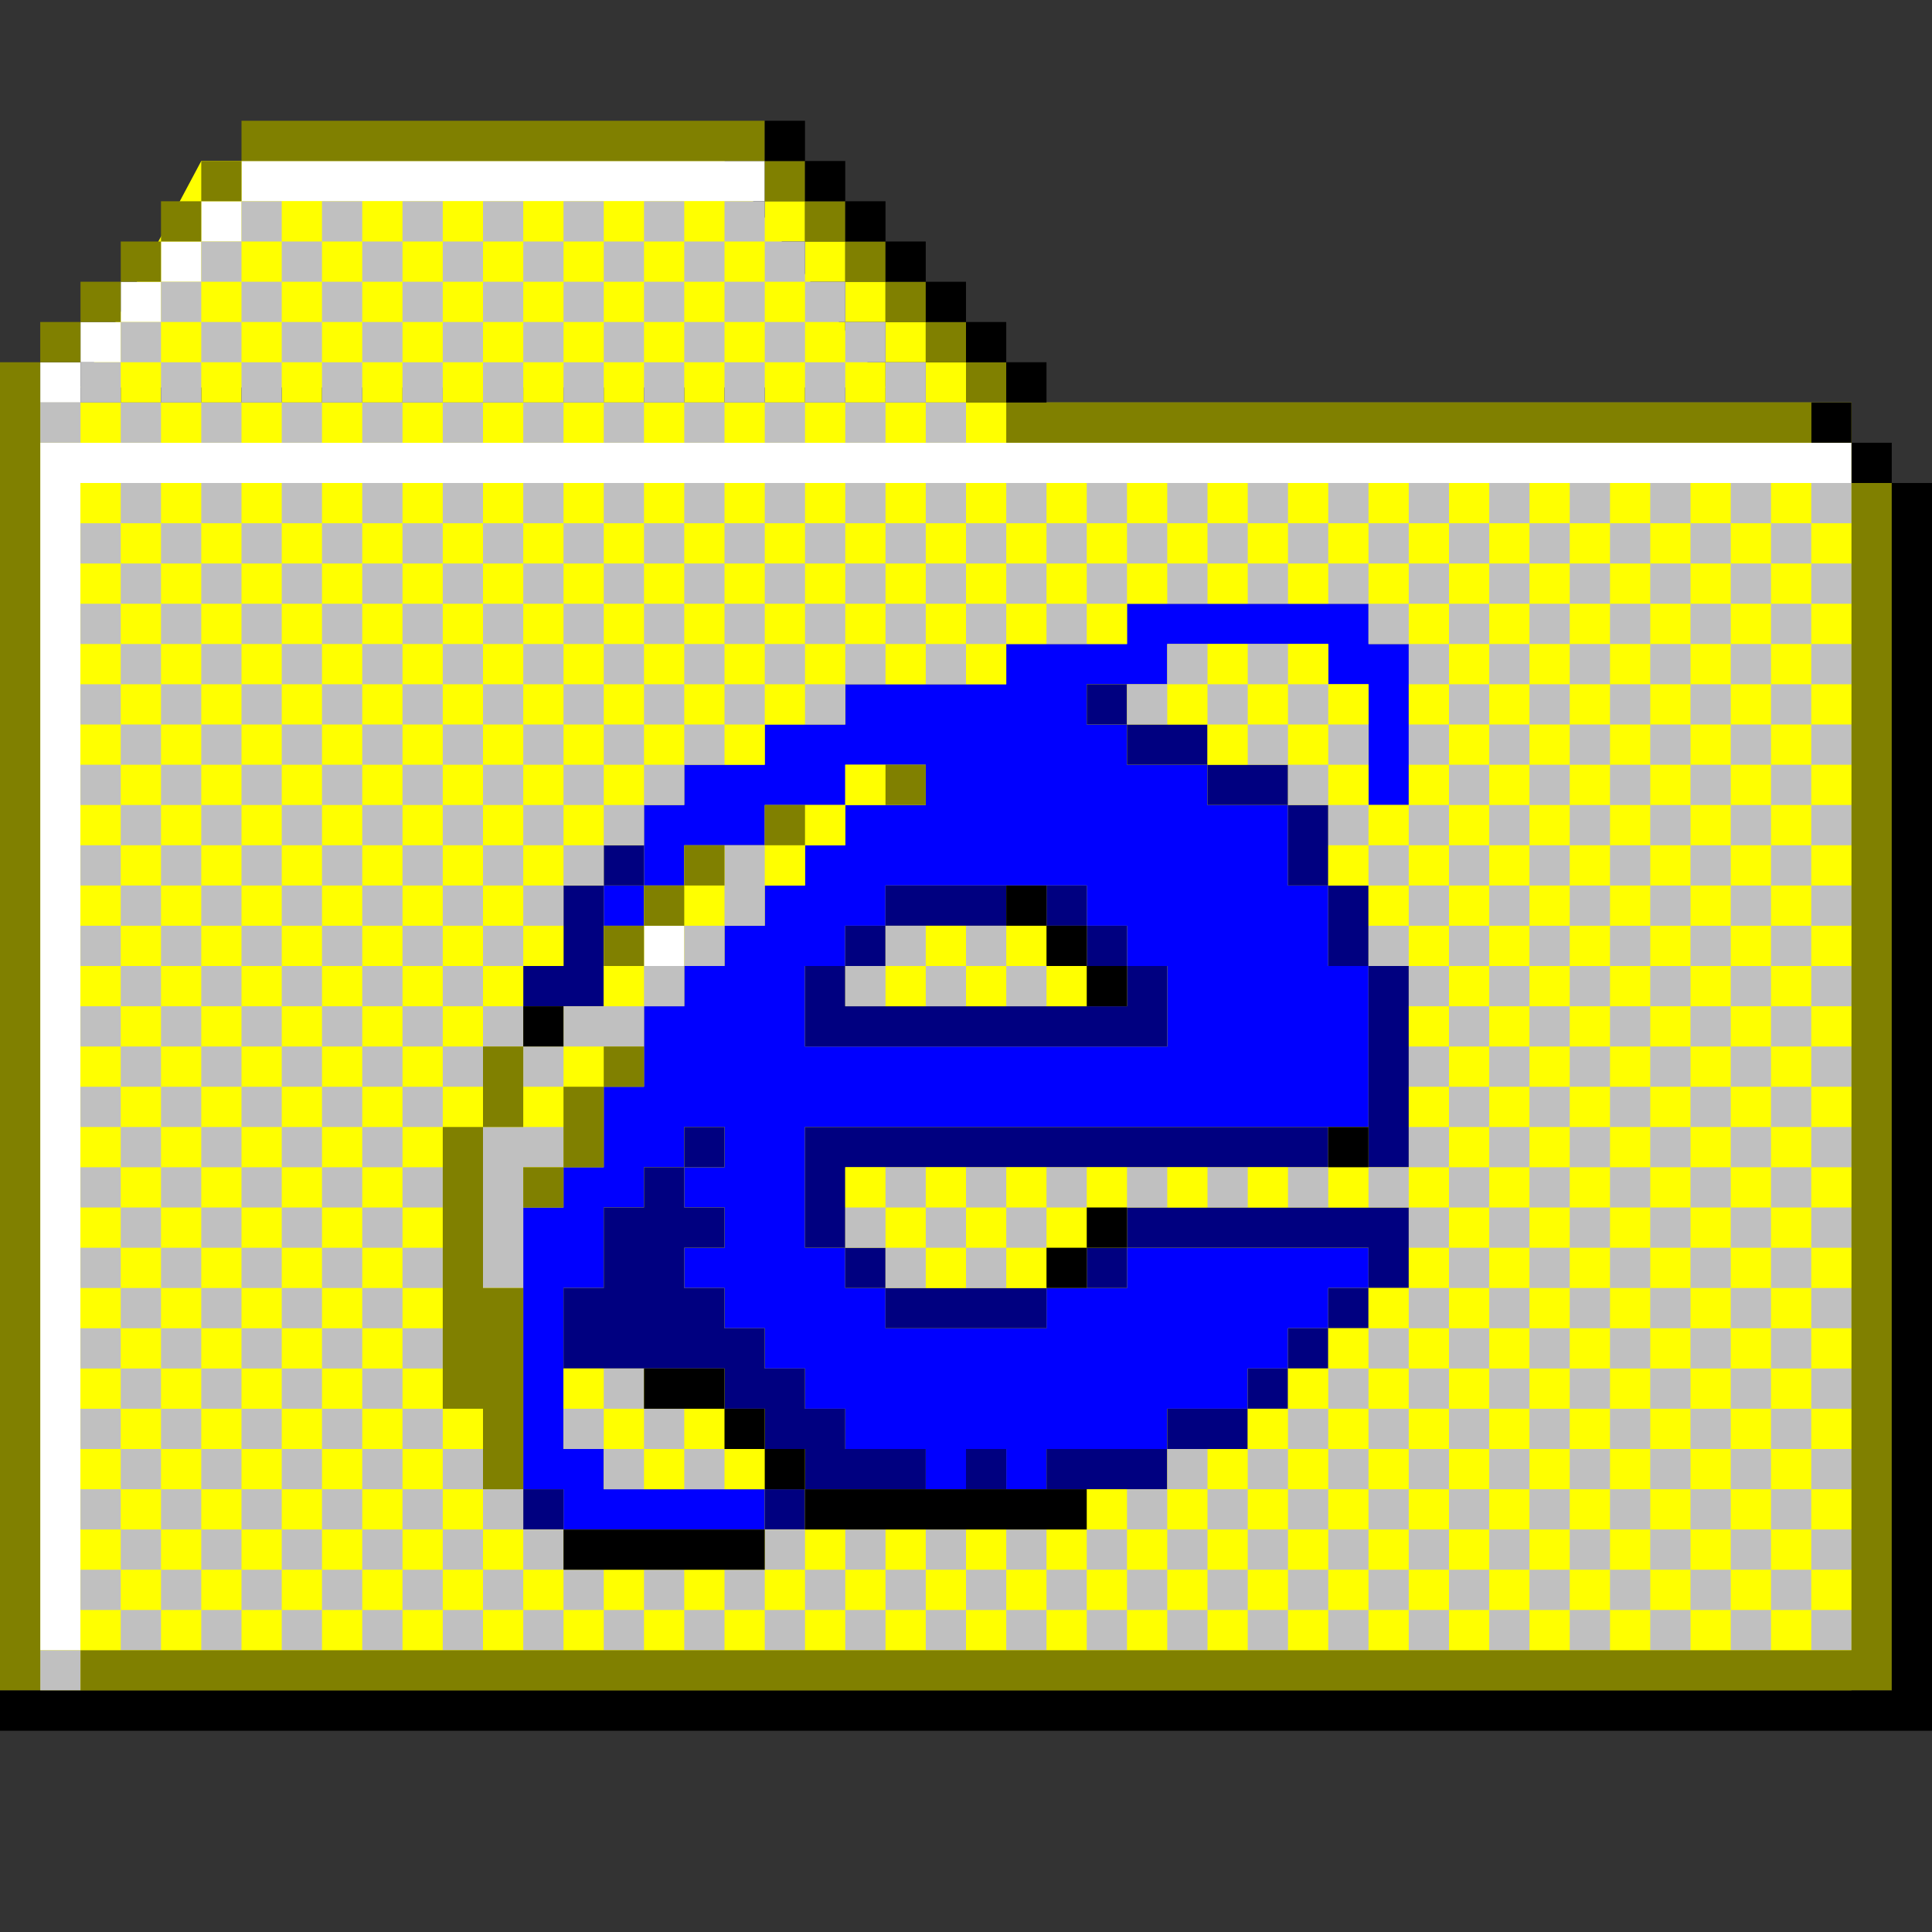 <?xml version="1.0" encoding="UTF-8" standalone="no"?>
<svg
   xmlns:dc="http://purl.org/dc/elements/1.1/"
   xmlns:cc="http://creativecommons.org/ns#"
   xmlns:rdf="http://www.w3.org/1999/02/22-rdf-syntax-ns#"
   xmlns:svg="http://www.w3.org/2000/svg"
   xmlns="http://www.w3.org/2000/svg"
   xmlns:sodipodi="http://sodipodi.sourceforge.net/DTD/sodipodi-0.dtd"
   xmlns:inkscape="http://www.inkscape.org/namespaces/inkscape"
   id="svg3446"
   width="144px"
   version="1.1"
   height="144px"
   sodipodi:docname="folder_download.svg"
   inkscape:version="0.92.4 (5da689c313, 2019-01-14)">
  <rect width="100%" height="100%" fill="#333333" stroke="none"/>
  <sodipodi:namedview
     pagecolor="#ffffff"
     bordercolor="#666666"
     borderopacity="1"
     objecttolerance="10"
     gridtolerance="10"
     guidetolerance="10"
     inkscape:pageopacity="0"
     inkscape:pageshadow="2"
     inkscape:window-width="687"
     inkscape:window-height="480"
     id="namedview12"
     showgrid="false"
     inkscape:zoom="1.6388889"
     inkscape:cx="72"
     inkscape:cy="72"
     inkscape:window-x="0"
     inkscape:window-y="0"
     inkscape:window-maximized="0"
     inkscape:current-layer="svg3446" />
  <defs
     id="defs2" />
  <rect
     style="opacity:1;fill:#ffff00;fill-opacity:1"
     id="rect13"
     width="135"
     height="96"
     x="3"
     y="30" />
  <path
     style="opacity:1;fill:#ffff00;fill-opacity:1;stroke-width:1.186"
     d="M 15,12 H 54 L 66,28.881 H 6 Z"
     id="rect15"
     inkscape:connector-curvature="0"
     sodipodi:nodetypes="ccccc" />
  <path
     style="fill:#0000ff"
     d="M 84 45 L 84 48 L 81 48 L 78 48 L 75 48 L 75 51 L 72 51 L 69 51 L 66 51 L 63 51 L 63 54 L 60 54 L 57 54 L 57 57 L 54 57 L 51 57 L 51 60 L 48 60 L 48 63 L 48 66 L 51 66 L 51 63 L 54 63 L 57 63 L 57 60 L 60 60 L 63 60 L 63 57 L 66 57 L 69 57 L 69 60 L 66 60 L 63 60 L 63 63 L 60 63 L 60 66 L 57 66 L 57 69 L 54 69 L 54 72 L 51 72 L 51 75 L 48 75 L 48 78 L 48 81 L 45 81 L 45 84 L 45 87 L 42 87 L 42 90 L 39 90 L 39 93 L 39 96 L 39 99 L 39 102 L 39 105 L 39 108 L 39 111 L 42 111 L 42 114 L 45 114 L 48 114 L 51 114 L 54 114 L 57 114 L 57 111 L 54 111 L 51 111 L 48 111 L 45 111 L 45 108 L 42 108 L 42 105 L 42 102 L 42 99 L 42 96 L 45 96 L 45 93 L 45 90 L 48 90 L 48 87 L 51 87 L 51 84 L 54 84 L 54 87 L 51 87 L 51 90 L 54 90 L 54 93 L 51 93 L 51 96 L 54 96 L 54 99 L 57 99 L 57 102 L 60 102 L 60 105 L 63 105 L 63 108 L 66 108 L 69 108 L 69 111 L 72 111 L 72 108 L 75 108 L 75 111 L 78 111 L 78 108 L 81 108 L 84 108 L 87 108 L 87 105 L 90 105 L 93 105 L 93 102 L 96 102 L 96 99 L 99 99 L 99 96 L 102 96 L 102 93 L 99 93 L 96 93 L 93 93 L 90 93 L 87 93 L 84 93 L 84 96 L 81 96 L 78 96 L 78 99 L 75 99 L 72 99 L 69 99 L 66 99 L 66 96 L 63 96 L 63 93 L 60 93 L 60 90 L 60 87 L 60 84 L 63 84 L 66 84 L 69 84 L 72 84 L 75 84 L 78 84 L 81 84 L 84 84 L 87 84 L 90 84 L 93 84 L 96 84 L 99 84 L 102 84 L 102 81 L 102 78 L 102 75 L 102 72 L 99 72 L 99 69 L 99 66 L 96 66 L 96 63 L 96 60 L 93 60 L 90 60 L 90 57 L 87 57 L 84 57 L 84 54 L 81 54 L 81 51 L 84 51 L 87 51 L 87 48 L 90 48 L 93 48 L 96 48 L 99 48 L 99 51 L 102 51 L 102 54 L 102 57 L 102 60 L 105 60 L 105 57 L 105 54 L 105 51 L 105 48 L 102 48 L 102 45 L 99 45 L 96 45 L 93 45 L 90 45 L 87 45 L 84 45 z M 48 66 L 45 66 L 45 69 L 48 69 L 48 66 z M 66 66 L 69 66 L 72 66 L 75 66 L 78 66 L 81 66 L 81 69 L 84 69 L 84 72 L 87 72 L 87 75 L 87 78 L 84 78 L 81 78 L 78 78 L 75 78 L 72 78 L 69 78 L 66 78 L 63 78 L 60 78 L 60 75 L 60 72 L 63 72 L 63 69 L 66 69 L 66 66 z "
     id="rect2906" />
  <path
     style="fill:#000080"
     d="M 81 51 L 81 54 L 84 54 L 84 51 L 81 51 z M 84 54 L 84 57 L 87 57 L 90 57 L 90 54 L 87 54 L 84 54 z M 90 57 L 90 60 L 93 60 L 96 60 L 96 57 L 93 57 L 90 57 z M 96 60 L 96 63 L 96 66 L 99 66 L 99 63 L 99 60 L 96 60 z M 99 66 L 99 69 L 99 72 L 102 72 L 102 69 L 102 66 L 99 66 z M 102 72 L 102 75 L 102 78 L 102 81 L 102 84 L 102 87 L 105 87 L 105 84 L 105 81 L 105 78 L 105 75 L 105 72 L 102 72 z M 45 63 L 45 66 L 48 66 L 48 63 L 45 63 z M 45 66 L 42 66 L 42 69 L 42 72 L 39 72 L 39 75 L 42 75 L 45 75 L 45 72 L 45 69 L 45 66 z M 66 66 L 66 69 L 69 69 L 72 69 L 75 69 L 75 66 L 72 66 L 69 66 L 66 66 z M 66 69 L 63 69 L 63 72 L 66 72 L 66 69 z M 63 72 L 60 72 L 60 75 L 60 78 L 63 78 L 66 78 L 69 78 L 72 78 L 75 78 L 78 78 L 81 78 L 84 78 L 87 78 L 87 75 L 87 72 L 84 72 L 84 75 L 81 75 L 78 75 L 75 75 L 72 75 L 69 75 L 66 75 L 63 75 L 63 72 z M 84 72 L 84 69 L 81 69 L 81 72 L 84 72 z M 81 69 L 81 66 L 78 66 L 78 69 L 81 69 z M 51 84 L 51 87 L 54 87 L 54 84 L 51 84 z M 51 87 L 48 87 L 48 90 L 45 90 L 45 93 L 45 96 L 42 96 L 42 99 L 42 102 L 45 102 L 48 102 L 51 102 L 54 102 L 54 105 L 57 105 L 57 108 L 60 108 L 60 111 L 63 111 L 66 111 L 69 111 L 69 108 L 66 108 L 63 108 L 63 105 L 60 105 L 60 102 L 57 102 L 57 99 L 54 99 L 54 96 L 51 96 L 51 93 L 54 93 L 54 90 L 51 90 L 51 87 z M 60 111 L 57 111 L 57 114 L 60 114 L 60 111 z M 60 84 L 60 87 L 60 90 L 60 93 L 63 93 L 63 90 L 63 87 L 66 87 L 69 87 L 72 87 L 75 87 L 78 87 L 81 87 L 84 87 L 87 87 L 90 87 L 93 87 L 96 87 L 99 87 L 99 84 L 96 84 L 93 84 L 90 84 L 87 84 L 84 84 L 81 84 L 78 84 L 75 84 L 72 84 L 69 84 L 66 84 L 63 84 L 60 84 z M 63 93 L 63 96 L 66 96 L 66 93 L 63 93 z M 66 96 L 66 99 L 69 99 L 72 99 L 75 99 L 78 99 L 78 96 L 75 96 L 72 96 L 69 96 L 66 96 z M 84 90 L 84 93 L 87 93 L 90 93 L 93 93 L 96 93 L 99 93 L 102 93 L 102 96 L 105 96 L 105 93 L 105 90 L 102 90 L 99 90 L 96 90 L 93 90 L 90 90 L 87 90 L 84 90 z M 102 96 L 99 96 L 99 99 L 102 99 L 102 96 z M 99 99 L 96 99 L 96 102 L 99 102 L 99 99 z M 96 102 L 93 102 L 93 105 L 96 105 L 96 102 z M 93 105 L 90 105 L 87 105 L 87 108 L 90 108 L 93 108 L 93 105 z M 87 108 L 84 108 L 81 108 L 78 108 L 78 111 L 81 111 L 84 111 L 87 111 L 87 108 z M 84 93 L 81 93 L 81 96 L 84 96 L 84 93 z M 72 108 L 72 111 L 75 111 L 75 108 L 72 108 z M 39 111 L 39 114 L 42 114 L 42 111 L 39 111 z "
     id="rect2908" />
  <path
     style="fill:#ffffff"
     d="M 18 12 L 18 15 L 21 15 L 24 15 L 27 15 L 30 15 L 33 15 L 36 15 L 39 15 L 42 15 L 45 15 L 48 15 L 51 15 L 54 15 L 57 15 L 57 12 L 54 12 L 51 12 L 48 12 L 45 12 L 42 12 L 39 12 L 36 12 L 33 12 L 30 12 L 27 12 L 24 12 L 21 12 L 18 12 z M 18 15 L 15 15 L 15 18 L 18 18 L 18 15 z M 15 18 L 12 18 L 12 21 L 15 21 L 15 18 z M 12 21 L 9 21 L 9 24 L 12 24 L 12 21 z M 9 24 L 6 24 L 6 27 L 9 27 L 9 24 z M 6 27 L 3 27 L 3 30 L 6 30 L 6 27 z M 3 33 L 3 36 L 3 39 L 3 42 L 3 45 L 3 48 L 3 51 L 3 54 L 3 57 L 3 60 L 3 63 L 3 66 L 3 69 L 3 72 L 3 75 L 3 78 L 3 81 L 3 84 L 3 87 L 3 90 L 3 93 L 3 96 L 3 99 L 3 102 L 3 105 L 3 108 L 3 111 L 3 114 L 3 117 L 3 120 L 3 123 L 6 123 L 6 120 L 6 117 L 6 114 L 6 111 L 6 108 L 6 105 L 6 102 L 6 99 L 6 96 L 6 93 L 6 90 L 6 87 L 6 84 L 6 81 L 6 78 L 6 75 L 6 72 L 6 69 L 6 66 L 6 63 L 6 60 L 6 57 L 6 54 L 6 51 L 6 48 L 6 45 L 6 42 L 6 39 L 6 36 L 9 36 L 12 36 L 15 36 L 18 36 L 21 36 L 24 36 L 27 36 L 30 36 L 33 36 L 36 36 L 39 36 L 42 36 L 45 36 L 48 36 L 51 36 L 54 36 L 57 36 L 60 36 L 63 36 L 66 36 L 69 36 L 72 36 L 75 36 L 78 36 L 81 36 L 84 36 L 87 36 L 90 36 L 93 36 L 96 36 L 99 36 L 102 36 L 105 36 L 108 36 L 111 36 L 114 36 L 117 36 L 120 36 L 123 36 L 126 36 L 129 36 L 132 36 L 135 36 L 138 36 L 138 33 L 135 33 L 132 33 L 129 33 L 126 33 L 123 33 L 120 33 L 117 33 L 114 33 L 111 33 L 108 33 L 105 33 L 102 33 L 99 33 L 96 33 L 93 33 L 90 33 L 87 33 L 84 33 L 81 33 L 78 33 L 75 33 L 72 33 L 69 33 L 66 33 L 63 33 L 60 33 L 57 33 L 54 33 L 51 33 L 48 33 L 45 33 L 42 33 L 39 33 L 36 33 L 33 33 L 30 33 L 27 33 L 24 33 L 21 33 L 18 33 L 15 33 L 12 33 L 9 33 L 6 33 L 3 33 z M 48 69 L 48 72 L 51 72 L 51 69 L 48 69 z "
     id="rect3160" />
  <path
     style="fill:#ffff00"
     d="M 21 15 L 21 18 L 24 18 L 24 15 L 21 15 z M 24 18 L 24 21 L 27 21 L 27 18 L 24 18 z M 27 18 L 30 18 L 30 15 L 27 15 L 27 18 z M 30 18 L 30 21 L 33 21 L 33 18 L 30 18 z M 33 18 L 36 18 L 36 15 L 33 15 L 33 18 z M 36 18 L 36 21 L 39 21 L 39 18 L 36 18 z M 39 18 L 42 18 L 42 15 L 39 15 L 39 18 z M 42 18 L 42 21 L 45 21 L 45 18 L 42 18 z M 45 18 L 48 18 L 48 15 L 45 15 L 45 18 z M 48 18 L 48 21 L 51 21 L 51 18 L 48 18 z M 51 18 L 54 18 L 54 15 L 51 15 L 51 18 z M 54 18 L 54 21 L 57 21 L 57 18 L 54 18 z M 57 18 L 60 18 L 60 15 L 57 15 L 57 18 z M 60 18 L 60 21 L 63 21 L 63 18 L 60 18 z M 63 21 L 63 24 L 66 24 L 66 21 L 63 21 z M 66 24 L 66 27 L 69 27 L 69 24 L 66 24 z M 69 27 L 69 30 L 72 30 L 72 27 L 69 27 z M 72 30 L 72 33 L 75 33 L 75 30 L 72 30 z M 69 30 L 66 30 L 66 33 L 69 33 L 69 30 z M 66 30 L 66 27 L 63 27 L 63 30 L 66 30 z M 63 30 L 60 30 L 60 33 L 63 33 L 63 30 z M 60 30 L 60 27 L 57 27 L 57 30 L 60 30 z M 57 30 L 54 30 L 54 33 L 57 33 L 57 30 z M 54 30 L 54 27 L 51 27 L 51 30 L 54 30 z M 51 30 L 48 30 L 48 33 L 51 33 L 51 30 z M 48 30 L 48 27 L 45 27 L 45 30 L 48 30 z M 45 30 L 42 30 L 42 33 L 45 33 L 45 30 z M 42 30 L 42 27 L 39 27 L 39 30 L 42 30 z M 39 30 L 36 30 L 36 33 L 39 33 L 39 30 z M 36 30 L 36 27 L 33 27 L 33 30 L 36 30 z M 33 30 L 30 30 L 30 33 L 33 33 L 33 30 z M 30 30 L 30 27 L 27 27 L 27 30 L 30 30 z M 27 30 L 24 30 L 24 33 L 27 33 L 27 30 z M 24 30 L 24 27 L 21 27 L 21 30 L 24 30 z M 21 30 L 18 30 L 18 33 L 21 33 L 21 30 z M 18 30 L 18 27 L 15 27 L 15 30 L 18 30 z M 15 30 L 12 30 L 12 33 L 15 33 L 15 30 z M 12 30 L 12 27 L 9 27 L 9 30 L 12 30 z M 9 30 L 6 30 L 6 33 L 9 33 L 9 30 z M 12 27 L 15 27 L 15 24 L 12 24 L 12 27 z M 15 24 L 18 24 L 18 21 L 15 21 L 15 24 z M 18 21 L 21 21 L 21 18 L 18 18 L 18 21 z M 21 21 L 21 24 L 24 24 L 24 21 L 21 21 z M 24 24 L 24 27 L 27 27 L 27 24 L 24 24 z M 27 24 L 30 24 L 30 21 L 27 21 L 27 24 z M 30 24 L 30 27 L 33 27 L 33 24 L 30 24 z M 33 24 L 36 24 L 36 21 L 33 21 L 33 24 z M 36 24 L 36 27 L 39 27 L 39 24 L 36 24 z M 39 24 L 42 24 L 42 21 L 39 21 L 39 24 z M 42 24 L 42 27 L 45 27 L 45 24 L 42 24 z M 45 24 L 48 24 L 48 21 L 45 21 L 45 24 z M 48 24 L 48 27 L 51 27 L 51 24 L 48 24 z M 51 24 L 54 24 L 54 21 L 51 21 L 51 24 z M 54 24 L 54 27 L 57 27 L 57 24 L 54 24 z M 57 24 L 60 24 L 60 21 L 57 21 L 57 24 z M 60 24 L 60 27 L 63 27 L 63 24 L 60 24 z M 21 24 L 18 24 L 18 27 L 21 27 L 21 24 z M 6 36 L 6 39 L 9 39 L 9 36 L 6 36 z M 9 39 L 9 42 L 12 42 L 12 39 L 9 39 z M 12 39 L 15 39 L 15 36 L 12 36 L 12 39 z M 15 39 L 15 42 L 18 42 L 18 39 L 15 39 z M 18 39 L 21 39 L 21 36 L 18 36 L 18 39 z M 21 39 L 21 42 L 24 42 L 24 39 L 21 39 z M 24 39 L 27 39 L 27 36 L 24 36 L 24 39 z M 27 39 L 27 42 L 30 42 L 30 39 L 27 39 z M 30 39 L 33 39 L 33 36 L 30 36 L 30 39 z M 33 39 L 33 42 L 36 42 L 36 39 L 33 39 z M 36 39 L 39 39 L 39 36 L 36 36 L 36 39 z M 39 39 L 39 42 L 42 42 L 42 39 L 39 39 z M 42 39 L 45 39 L 45 36 L 42 36 L 42 39 z M 45 39 L 45 42 L 48 42 L 48 39 L 45 39 z M 48 39 L 51 39 L 51 36 L 48 36 L 48 39 z M 51 39 L 51 42 L 54 42 L 54 39 L 51 39 z M 54 39 L 57 39 L 57 36 L 54 36 L 54 39 z M 57 39 L 57 42 L 60 42 L 60 39 L 57 39 z M 60 39 L 63 39 L 63 36 L 60 36 L 60 39 z M 63 39 L 63 42 L 66 42 L 66 39 L 63 39 z M 66 39 L 69 39 L 69 36 L 66 36 L 66 39 z M 69 39 L 69 42 L 72 42 L 72 39 L 69 39 z M 72 39 L 75 39 L 75 36 L 72 36 L 72 39 z M 75 39 L 75 42 L 78 42 L 78 39 L 75 39 z M 78 39 L 81 39 L 81 36 L 78 36 L 78 39 z M 81 39 L 81 42 L 84 42 L 84 39 L 81 39 z M 84 39 L 87 39 L 87 36 L 84 36 L 84 39 z M 87 39 L 87 42 L 90 42 L 90 39 L 87 39 z M 90 39 L 93 39 L 93 36 L 90 36 L 90 39 z M 93 39 L 93 42 L 96 42 L 96 39 L 93 39 z M 96 39 L 99 39 L 99 36 L 96 36 L 96 39 z M 99 39 L 99 42 L 102 42 L 102 39 L 99 39 z M 102 39 L 105 39 L 105 36 L 102 36 L 102 39 z M 105 39 L 105 42 L 108 42 L 108 39 L 105 39 z M 108 39 L 111 39 L 111 36 L 108 36 L 108 39 z M 111 39 L 111 42 L 114 42 L 114 39 L 111 39 z M 114 39 L 117 39 L 117 36 L 114 36 L 114 39 z M 117 39 L 117 42 L 120 42 L 120 39 L 117 39 z M 120 39 L 123 39 L 123 36 L 120 36 L 120 39 z M 123 39 L 123 42 L 126 42 L 126 39 L 123 39 z M 126 39 L 129 39 L 129 36 L 126 36 L 126 39 z M 129 39 L 129 42 L 132 42 L 132 39 L 129 39 z M 132 39 L 135 39 L 135 36 L 132 36 L 132 39 z M 135 39 L 135 42 L 138 42 L 138 39 L 135 39 z M 135 42 L 132 42 L 132 45 L 135 45 L 135 42 z M 135 45 L 135 48 L 138 48 L 138 45 L 135 45 z M 135 48 L 132 48 L 132 51 L 135 51 L 135 48 z M 135 51 L 135 54 L 138 54 L 138 51 L 135 51 z M 135 54 L 132 54 L 132 57 L 135 57 L 135 54 z M 135 57 L 135 60 L 138 60 L 138 57 L 135 57 z M 135 60 L 132 60 L 132 63 L 135 63 L 135 60 z M 135 63 L 135 66 L 138 66 L 138 63 L 135 63 z M 135 66 L 132 66 L 132 69 L 135 69 L 135 66 z M 135 69 L 135 72 L 138 72 L 138 69 L 135 69 z M 135 72 L 132 72 L 132 75 L 135 75 L 135 72 z M 135 75 L 135 78 L 138 78 L 138 75 L 135 75 z M 135 78 L 132 78 L 132 81 L 135 81 L 135 78 z M 135 81 L 135 84 L 138 84 L 138 81 L 135 81 z M 135 84 L 132 84 L 132 87 L 135 87 L 135 84 z M 135 87 L 135 90 L 138 90 L 138 87 L 135 87 z M 135 90 L 132 90 L 132 93 L 135 93 L 135 90 z M 135 93 L 135 96 L 138 96 L 138 93 L 135 93 z M 135 96 L 132 96 L 132 99 L 135 99 L 135 96 z M 135 99 L 135 102 L 138 102 L 138 99 L 135 99 z M 135 102 L 132 102 L 132 105 L 135 105 L 135 102 z M 135 105 L 135 108 L 138 108 L 138 105 L 135 105 z M 135 108 L 132 108 L 132 111 L 135 111 L 135 108 z M 135 111 L 135 114 L 138 114 L 138 111 L 135 111 z M 135 114 L 132 114 L 132 117 L 135 117 L 135 114 z M 135 117 L 135 120 L 138 120 L 138 117 L 135 117 z M 135 120 L 132 120 L 132 123 L 135 123 L 135 120 z M 132 120 L 132 117 L 129 117 L 129 120 L 132 120 z M 129 120 L 126 120 L 126 123 L 129 123 L 129 120 z M 126 120 L 126 117 L 123 117 L 123 120 L 126 120 z M 123 120 L 120 120 L 120 123 L 123 123 L 123 120 z M 120 120 L 120 117 L 117 117 L 117 120 L 120 120 z M 117 120 L 114 120 L 114 123 L 117 123 L 117 120 z M 114 120 L 114 117 L 111 117 L 111 120 L 114 120 z M 111 120 L 108 120 L 108 123 L 111 123 L 111 120 z M 108 120 L 108 117 L 105 117 L 105 120 L 108 120 z M 105 120 L 102 120 L 102 123 L 105 123 L 105 120 z M 102 120 L 102 117 L 99 117 L 99 120 L 102 120 z M 99 120 L 96 120 L 96 123 L 99 123 L 99 120 z M 96 120 L 96 117 L 93 117 L 93 120 L 96 120 z M 93 120 L 90 120 L 90 123 L 93 123 L 93 120 z M 90 120 L 90 117 L 87 117 L 87 120 L 90 120 z M 87 120 L 84 120 L 84 123 L 87 123 L 87 120 z M 84 120 L 84 117 L 81 117 L 81 120 L 84 120 z M 81 120 L 78 120 L 78 123 L 81 123 L 81 120 z M 78 120 L 78 117 L 75 117 L 75 120 L 78 120 z M 75 120 L 72 120 L 72 123 L 75 123 L 75 120 z M 72 120 L 72 117 L 69 117 L 69 120 L 72 120 z M 69 120 L 66 120 L 66 123 L 69 123 L 69 120 z M 66 120 L 66 117 L 63 117 L 63 120 L 66 120 z M 63 120 L 60 120 L 60 123 L 63 123 L 63 120 z M 60 120 L 60 117 L 57 117 L 57 120 L 60 120 z M 57 120 L 54 120 L 54 123 L 57 123 L 57 120 z M 54 120 L 54 117 L 51 117 L 51 120 L 54 120 z M 51 120 L 48 120 L 48 123 L 51 123 L 51 120 z M 48 120 L 48 117 L 45 117 L 45 120 L 48 120 z M 45 120 L 42 120 L 42 123 L 45 123 L 45 120 z M 42 120 L 42 117 L 39 117 L 39 120 L 42 120 z M 39 120 L 36 120 L 36 123 L 39 123 L 39 120 z M 36 120 L 36 117 L 33 117 L 33 120 L 36 120 z M 33 120 L 30 120 L 30 123 L 33 123 L 33 120 z M 30 120 L 30 117 L 27 117 L 27 120 L 30 120 z M 27 120 L 24 120 L 24 123 L 27 123 L 27 120 z M 24 120 L 24 117 L 21 117 L 21 120 L 24 120 z M 21 120 L 18 120 L 18 123 L 21 123 L 21 120 z M 18 120 L 18 117 L 15 117 L 15 120 L 18 120 z M 15 120 L 12 120 L 12 123 L 15 123 L 15 120 z M 12 120 L 12 117 L 9 117 L 9 120 L 12 120 z M 9 120 L 6 120 L 6 123 L 9 123 L 9 120 z M 9 117 L 9 114 L 6 114 L 6 117 L 9 117 z M 9 114 L 12 114 L 12 111 L 9 111 L 9 114 z M 9 111 L 9 108 L 6 108 L 6 111 L 9 111 z M 9 108 L 12 108 L 12 105 L 9 105 L 9 108 z M 9 105 L 9 102 L 6 102 L 6 105 L 9 105 z M 9 102 L 12 102 L 12 99 L 9 99 L 9 102 z M 9 99 L 9 96 L 6 96 L 6 99 L 9 99 z M 9 96 L 12 96 L 12 93 L 9 93 L 9 96 z M 9 93 L 9 90 L 6 90 L 6 93 L 9 93 z M 9 90 L 12 90 L 12 87 L 9 87 L 9 90 z M 9 87 L 9 84 L 6 84 L 6 87 L 9 87 z M 9 84 L 12 84 L 12 81 L 9 81 L 9 84 z M 9 81 L 9 78 L 6 78 L 6 81 L 9 81 z M 9 78 L 12 78 L 12 75 L 9 75 L 9 78 z M 9 75 L 9 72 L 6 72 L 6 75 L 9 75 z M 9 72 L 12 72 L 12 69 L 9 69 L 9 72 z M 9 69 L 9 66 L 6 66 L 6 69 L 9 69 z M 9 66 L 12 66 L 12 63 L 9 63 L 9 66 z M 9 63 L 9 60 L 6 60 L 6 63 L 9 63 z M 9 60 L 12 60 L 12 57 L 9 57 L 9 60 z M 9 57 L 9 54 L 6 54 L 6 57 L 9 57 z M 9 54 L 12 54 L 12 51 L 9 51 L 9 54 z M 9 51 L 9 48 L 6 48 L 6 51 L 9 51 z M 9 48 L 12 48 L 12 45 L 9 45 L 9 48 z M 9 45 L 9 42 L 6 42 L 6 45 L 9 45 z M 12 45 L 15 45 L 15 42 L 12 42 L 12 45 z M 15 45 L 15 48 L 18 48 L 18 45 L 15 45 z M 18 45 L 21 45 L 21 42 L 18 42 L 18 45 z M 21 45 L 21 48 L 24 48 L 24 45 L 21 45 z M 24 45 L 27 45 L 27 42 L 24 42 L 24 45 z M 27 45 L 27 48 L 30 48 L 30 45 L 27 45 z M 30 45 L 33 45 L 33 42 L 30 42 L 30 45 z M 33 45 L 33 48 L 36 48 L 36 45 L 33 45 z M 36 45 L 39 45 L 39 42 L 36 42 L 36 45 z M 39 45 L 39 48 L 42 48 L 42 45 L 39 45 z M 42 45 L 45 45 L 45 42 L 42 42 L 42 45 z M 45 45 L 45 48 L 48 48 L 48 45 L 45 45 z M 48 45 L 51 45 L 51 42 L 48 42 L 48 45 z M 51 45 L 51 48 L 54 48 L 54 45 L 51 45 z M 54 45 L 57 45 L 57 42 L 54 42 L 54 45 z M 57 45 L 57 48 L 60 48 L 60 45 L 57 45 z M 60 45 L 63 45 L 63 42 L 60 42 L 60 45 z M 63 45 L 63 48 L 66 48 L 66 45 L 63 45 z M 66 45 L 69 45 L 69 42 L 66 42 L 66 45 z M 69 45 L 69 48 L 72 48 L 72 45 L 69 45 z M 72 45 L 75 45 L 75 42 L 72 42 L 72 45 z M 75 45 L 75 48 L 78 48 L 78 45 L 75 45 z M 78 45 L 81 45 L 81 42 L 78 42 L 78 45 z M 81 45 L 81 48 L 84 48 L 84 45 L 81 45 z M 84 45 L 87 45 L 87 42 L 84 42 L 84 45 z M 75 48 L 72 48 L 72 51 L 75 51 L 75 48 z M 69 48 L 66 48 L 66 51 L 69 51 L 69 48 z M 63 48 L 60 48 L 60 51 L 63 51 L 63 48 z M 60 51 L 57 51 L 57 54 L 60 54 L 60 51 z M 57 54 L 54 54 L 54 57 L 57 57 L 57 54 z M 54 54 L 54 51 L 51 51 L 51 54 L 54 54 z M 51 54 L 48 54 L 48 57 L 51 57 L 51 54 z M 48 57 L 45 57 L 45 60 L 48 60 L 48 57 z M 45 60 L 42 60 L 42 63 L 45 63 L 45 60 z M 42 63 L 39 63 L 39 66 L 42 66 L 42 63 z M 39 66 L 36 66 L 36 69 L 39 69 L 39 66 z M 39 69 L 39 72 L 42 72 L 42 69 L 39 69 z M 39 72 L 36 72 L 36 75 L 39 75 L 39 72 z M 36 75 L 33 75 L 33 78 L 36 78 L 36 75 z M 33 78 L 30 78 L 30 81 L 33 81 L 33 78 z M 33 81 L 33 84 L 36 84 L 36 81 L 33 81 z M 33 84 L 30 84 L 30 87 L 33 87 L 33 84 z M 30 87 L 27 87 L 27 90 L 30 90 L 30 87 z M 30 90 L 30 93 L 33 93 L 33 90 L 30 90 z M 30 93 L 27 93 L 27 96 L 30 96 L 30 93 z M 30 96 L 30 99 L 33 99 L 33 96 L 30 96 z M 30 99 L 27 99 L 27 102 L 30 102 L 30 99 z M 30 102 L 30 105 L 33 105 L 33 102 L 30 102 z M 33 105 L 33 108 L 36 108 L 36 105 L 33 105 z M 33 108 L 30 108 L 30 111 L 33 111 L 33 108 z M 33 111 L 33 114 L 36 114 L 36 111 L 33 111 z M 36 114 L 36 117 L 39 117 L 39 114 L 36 114 z M 33 114 L 30 114 L 30 117 L 33 117 L 33 114 z M 30 114 L 30 111 L 27 111 L 27 114 L 30 114 z M 27 114 L 24 114 L 24 117 L 27 117 L 27 114 z M 24 114 L 24 111 L 21 111 L 21 114 L 24 114 z M 21 114 L 18 114 L 18 117 L 21 117 L 21 114 z M 18 114 L 18 111 L 15 111 L 15 114 L 18 114 z M 15 114 L 12 114 L 12 117 L 15 117 L 15 114 z M 15 111 L 15 108 L 12 108 L 12 111 L 15 111 z M 15 108 L 18 108 L 18 105 L 15 105 L 15 108 z M 15 105 L 15 102 L 12 102 L 12 105 L 15 105 z M 15 102 L 18 102 L 18 99 L 15 99 L 15 102 z M 15 99 L 15 96 L 12 96 L 12 99 L 15 99 z M 15 96 L 18 96 L 18 93 L 15 93 L 15 96 z M 15 93 L 15 90 L 12 90 L 12 93 L 15 93 z M 15 90 L 18 90 L 18 87 L 15 87 L 15 90 z M 15 87 L 15 84 L 12 84 L 12 87 L 15 87 z M 15 84 L 18 84 L 18 81 L 15 81 L 15 84 z M 15 81 L 15 78 L 12 78 L 12 81 L 15 81 z M 15 78 L 18 78 L 18 75 L 15 75 L 15 78 z M 15 75 L 15 72 L 12 72 L 12 75 L 15 75 z M 15 72 L 18 72 L 18 69 L 15 69 L 15 72 z M 15 69 L 15 66 L 12 66 L 12 69 L 15 69 z M 15 66 L 18 66 L 18 63 L 15 63 L 15 66 z M 15 63 L 15 60 L 12 60 L 12 63 L 15 63 z M 15 60 L 18 60 L 18 57 L 15 57 L 15 60 z M 15 57 L 15 54 L 12 54 L 12 57 L 15 57 z M 15 54 L 18 54 L 18 51 L 15 51 L 15 54 z M 15 51 L 15 48 L 12 48 L 12 51 L 15 51 z M 18 51 L 21 51 L 21 48 L 18 48 L 18 51 z M 21 51 L 21 54 L 24 54 L 24 51 L 21 51 z M 24 51 L 27 51 L 27 48 L 24 48 L 24 51 z M 27 51 L 27 54 L 30 54 L 30 51 L 27 51 z M 30 51 L 33 51 L 33 48 L 30 48 L 30 51 z M 33 51 L 33 54 L 36 54 L 36 51 L 33 51 z M 36 51 L 39 51 L 39 48 L 36 48 L 36 51 z M 39 51 L 39 54 L 42 54 L 42 51 L 39 51 z M 42 51 L 45 51 L 45 48 L 42 48 L 42 51 z M 45 51 L 45 54 L 48 54 L 48 51 L 45 51 z M 48 51 L 51 51 L 51 48 L 48 48 L 48 51 z M 45 54 L 42 54 L 42 57 L 45 57 L 45 54 z M 42 57 L 39 57 L 39 60 L 42 60 L 42 57 z M 39 60 L 36 60 L 36 63 L 39 63 L 39 60 z M 36 63 L 33 63 L 33 66 L 36 66 L 36 63 z M 33 66 L 30 66 L 30 69 L 33 69 L 33 66 z M 33 69 L 33 72 L 36 72 L 36 69 L 33 69 z M 33 72 L 30 72 L 30 75 L 33 75 L 33 72 z M 30 75 L 27 75 L 27 78 L 30 78 L 30 75 z M 27 78 L 24 78 L 24 81 L 27 81 L 27 78 z M 27 81 L 27 84 L 30 84 L 30 81 L 27 81 z M 27 84 L 24 84 L 24 87 L 27 87 L 27 84 z M 24 87 L 21 87 L 21 90 L 24 90 L 24 87 z M 24 90 L 24 93 L 27 93 L 27 90 L 24 90 z M 24 93 L 21 93 L 21 96 L 24 96 L 24 93 z M 24 96 L 24 99 L 27 99 L 27 96 L 24 96 z M 24 99 L 21 99 L 21 102 L 24 102 L 24 99 z M 24 102 L 24 105 L 27 105 L 27 102 L 24 102 z M 27 105 L 27 108 L 30 108 L 30 105 L 27 105 z M 27 108 L 24 108 L 24 111 L 27 111 L 27 108 z M 24 108 L 24 105 L 21 105 L 21 108 L 24 108 z M 21 108 L 18 108 L 18 111 L 21 111 L 21 108 z M 21 105 L 21 102 L 18 102 L 18 105 L 21 105 z M 21 99 L 21 96 L 18 96 L 18 99 L 21 99 z M 21 93 L 21 90 L 18 90 L 18 93 L 21 93 z M 21 87 L 21 84 L 18 84 L 18 87 L 21 87 z M 21 84 L 24 84 L 24 81 L 21 81 L 21 84 z M 21 81 L 21 78 L 18 78 L 18 81 L 21 81 z M 21 78 L 24 78 L 24 75 L 21 75 L 21 78 z M 21 75 L 21 72 L 18 72 L 18 75 L 21 75 z M 21 72 L 24 72 L 24 69 L 21 69 L 21 72 z M 21 69 L 21 66 L 18 66 L 18 69 L 21 69 z M 21 66 L 24 66 L 24 63 L 21 63 L 21 66 z M 21 63 L 21 60 L 18 60 L 18 63 L 21 63 z M 21 60 L 24 60 L 24 57 L 21 57 L 21 60 z M 21 57 L 21 54 L 18 54 L 18 57 L 21 57 z M 24 57 L 27 57 L 27 54 L 24 54 L 24 57 z M 27 57 L 27 60 L 30 60 L 30 57 L 27 57 z M 30 57 L 33 57 L 33 54 L 30 54 L 30 57 z M 33 57 L 33 60 L 36 60 L 36 57 L 33 57 z M 36 57 L 39 57 L 39 54 L 36 54 L 36 57 z M 33 60 L 30 60 L 30 63 L 33 63 L 33 60 z M 30 63 L 27 63 L 27 66 L 30 66 L 30 63 z M 27 66 L 24 66 L 24 69 L 27 69 L 27 66 z M 27 69 L 27 72 L 30 72 L 30 69 L 27 69 z M 27 72 L 24 72 L 24 75 L 27 75 L 27 72 z M 27 63 L 27 60 L 24 60 L 24 63 L 27 63 z M 54 51 L 57 51 L 57 48 L 54 48 L 54 51 z M 60 117 L 63 117 L 63 114 L 60 114 L 60 117 z M 66 117 L 69 117 L 69 114 L 66 114 L 66 117 z M 72 117 L 75 117 L 75 114 L 72 114 L 72 117 z M 78 117 L 81 117 L 81 114 L 78 114 L 78 117 z M 81 114 L 84 114 L 84 111 L 81 111 L 81 114 z M 84 114 L 84 117 L 87 117 L 87 114 L 84 114 z M 87 114 L 90 114 L 90 111 L 87 111 L 87 114 z M 90 111 L 93 111 L 93 108 L 90 108 L 90 111 z M 93 108 L 96 108 L 96 105 L 93 105 L 93 108 z M 96 105 L 99 105 L 99 102 L 96 102 L 96 105 z M 99 102 L 102 102 L 102 99 L 99 99 L 99 102 z M 102 99 L 105 99 L 105 96 L 102 96 L 102 99 z M 105 96 L 108 96 L 108 93 L 105 93 L 105 96 z M 108 93 L 111 93 L 111 90 L 108 90 L 108 93 z M 108 90 L 108 87 L 105 87 L 105 90 L 108 90 z M 108 87 L 111 87 L 111 84 L 108 84 L 108 87 z M 108 84 L 108 81 L 105 81 L 105 84 L 108 84 z M 108 81 L 111 81 L 111 78 L 108 78 L 108 81 z M 108 78 L 108 75 L 105 75 L 105 78 L 108 78 z M 108 75 L 111 75 L 111 72 L 108 72 L 108 75 z M 108 72 L 108 69 L 105 69 L 105 72 L 108 72 z M 105 69 L 105 66 L 102 66 L 102 69 L 105 69 z M 102 66 L 102 63 L 99 63 L 99 66 L 102 66 z M 102 63 L 105 63 L 105 60 L 102 60 L 102 63 z M 102 60 L 102 57 L 99 57 L 99 60 L 102 60 z M 99 57 L 99 54 L 96 54 L 96 57 L 99 57 z M 96 54 L 96 51 L 93 51 L 93 54 L 96 54 z M 93 54 L 90 54 L 90 57 L 93 57 L 93 54 z M 90 54 L 90 51 L 87 51 L 87 54 L 90 54 z M 90 51 L 93 51 L 93 48 L 90 48 L 90 51 z M 96 51 L 99 51 L 99 48 L 96 48 L 96 51 z M 99 51 L 99 54 L 102 54 L 102 51 L 99 51 z M 105 60 L 108 60 L 108 57 L 105 57 L 105 60 z M 108 57 L 111 57 L 111 54 L 108 54 L 108 57 z M 108 54 L 108 51 L 105 51 L 105 54 L 108 54 z M 108 51 L 111 51 L 111 48 L 108 48 L 108 51 z M 108 48 L 108 45 L 105 45 L 105 48 L 108 48 z M 105 45 L 105 42 L 102 42 L 102 45 L 105 45 z M 108 45 L 111 45 L 111 42 L 108 42 L 108 45 z M 111 45 L 111 48 L 114 48 L 114 45 L 111 45 z M 114 45 L 117 45 L 117 42 L 114 42 L 114 45 z M 117 45 L 117 48 L 120 48 L 120 45 L 117 45 z M 120 45 L 123 45 L 123 42 L 120 42 L 120 45 z M 123 45 L 123 48 L 126 48 L 126 45 L 123 45 z M 126 45 L 129 45 L 129 42 L 126 42 L 126 45 z M 129 45 L 129 48 L 132 48 L 132 45 L 129 45 z M 129 48 L 126 48 L 126 51 L 129 51 L 129 48 z M 129 51 L 129 54 L 132 54 L 132 51 L 129 51 z M 129 54 L 126 54 L 126 57 L 129 57 L 129 54 z M 129 57 L 129 60 L 132 60 L 132 57 L 129 57 z M 129 60 L 126 60 L 126 63 L 129 63 L 129 60 z M 129 63 L 129 66 L 132 66 L 132 63 L 129 63 z M 129 66 L 126 66 L 126 69 L 129 69 L 129 66 z M 129 69 L 129 72 L 132 72 L 132 69 L 129 69 z M 129 72 L 126 72 L 126 75 L 129 75 L 129 72 z M 129 75 L 129 78 L 132 78 L 132 75 L 129 75 z M 129 78 L 126 78 L 126 81 L 129 81 L 129 78 z M 129 81 L 129 84 L 132 84 L 132 81 L 129 81 z M 129 84 L 126 84 L 126 87 L 129 87 L 129 84 z M 129 87 L 129 90 L 132 90 L 132 87 L 129 87 z M 129 90 L 126 90 L 126 93 L 129 93 L 129 90 z M 129 93 L 129 96 L 132 96 L 132 93 L 129 93 z M 129 96 L 126 96 L 126 99 L 129 99 L 129 96 z M 129 99 L 129 102 L 132 102 L 132 99 L 129 99 z M 129 102 L 126 102 L 126 105 L 129 105 L 129 102 z M 129 105 L 129 108 L 132 108 L 132 105 L 129 105 z M 129 108 L 126 108 L 126 111 L 129 111 L 129 108 z M 129 111 L 129 114 L 132 114 L 132 111 L 129 111 z M 129 114 L 126 114 L 126 117 L 129 117 L 129 114 z M 126 114 L 126 111 L 123 111 L 123 114 L 126 114 z M 123 114 L 120 114 L 120 117 L 123 117 L 123 114 z M 120 114 L 120 111 L 117 111 L 117 114 L 120 114 z M 117 114 L 114 114 L 114 117 L 117 117 L 117 114 z M 114 114 L 114 111 L 111 111 L 111 114 L 114 114 z M 111 114 L 108 114 L 108 117 L 111 117 L 111 114 z M 108 114 L 108 111 L 105 111 L 105 114 L 108 114 z M 105 114 L 102 114 L 102 117 L 105 117 L 105 114 z M 102 114 L 102 111 L 99 111 L 99 114 L 102 114 z M 99 114 L 96 114 L 96 117 L 99 117 L 99 114 z M 96 114 L 96 111 L 93 111 L 93 114 L 96 114 z M 93 114 L 90 114 L 90 117 L 93 117 L 93 114 z M 96 111 L 99 111 L 99 108 L 96 108 L 96 111 z M 99 108 L 102 108 L 102 105 L 99 105 L 99 108 z M 102 105 L 105 105 L 105 102 L 102 102 L 102 105 z M 105 102 L 108 102 L 108 99 L 105 99 L 105 102 z M 108 99 L 111 99 L 111 96 L 108 96 L 108 99 z M 111 96 L 114 96 L 114 93 L 111 93 L 111 96 z M 114 93 L 117 93 L 117 90 L 114 90 L 114 93 z M 114 90 L 114 87 L 111 87 L 111 90 L 114 90 z M 114 87 L 117 87 L 117 84 L 114 84 L 114 87 z M 114 84 L 114 81 L 111 81 L 111 84 L 114 84 z M 114 81 L 117 81 L 117 78 L 114 78 L 114 81 z M 114 78 L 114 75 L 111 75 L 111 78 L 114 78 z M 114 75 L 117 75 L 117 72 L 114 72 L 114 75 z M 114 72 L 114 69 L 111 69 L 111 72 L 114 72 z M 111 69 L 111 66 L 108 66 L 108 69 L 111 69 z M 108 66 L 108 63 L 105 63 L 105 66 L 108 66 z M 108 63 L 111 63 L 111 60 L 108 60 L 108 63 z M 111 60 L 114 60 L 114 57 L 111 57 L 111 60 z M 114 57 L 117 57 L 117 54 L 114 54 L 114 57 z M 114 54 L 114 51 L 111 51 L 111 54 L 114 54 z M 114 51 L 117 51 L 117 48 L 114 48 L 114 51 z M 117 51 L 117 54 L 120 54 L 120 51 L 117 51 z M 120 51 L 123 51 L 123 48 L 120 48 L 120 51 z M 123 51 L 123 54 L 126 54 L 126 51 L 123 51 z M 123 54 L 120 54 L 120 57 L 123 57 L 123 54 z M 123 57 L 123 60 L 126 60 L 126 57 L 123 57 z M 123 60 L 120 60 L 120 63 L 123 63 L 123 60 z M 123 63 L 123 66 L 126 66 L 126 63 L 123 63 z M 123 66 L 120 66 L 120 69 L 123 69 L 123 66 z M 123 69 L 123 72 L 126 72 L 126 69 L 123 69 z M 123 72 L 120 72 L 120 75 L 123 75 L 123 72 z M 123 75 L 123 78 L 126 78 L 126 75 L 123 75 z M 123 78 L 120 78 L 120 81 L 123 81 L 123 78 z M 123 81 L 123 84 L 126 84 L 126 81 L 123 81 z M 123 84 L 120 84 L 120 87 L 123 87 L 123 84 z M 123 87 L 123 90 L 126 90 L 126 87 L 123 87 z M 123 90 L 120 90 L 120 93 L 123 93 L 123 90 z M 123 93 L 123 96 L 126 96 L 126 93 L 123 93 z M 123 96 L 120 96 L 120 99 L 123 99 L 123 96 z M 123 99 L 123 102 L 126 102 L 126 99 L 123 99 z M 123 102 L 120 102 L 120 105 L 123 105 L 123 102 z M 123 105 L 123 108 L 126 108 L 126 105 L 123 105 z M 123 108 L 120 108 L 120 111 L 123 111 L 123 108 z M 120 108 L 120 105 L 117 105 L 117 108 L 120 108 z M 117 108 L 114 108 L 114 111 L 117 111 L 117 108 z M 114 108 L 114 105 L 111 105 L 111 108 L 114 108 z M 111 108 L 108 108 L 108 111 L 111 111 L 111 108 z M 108 108 L 108 105 L 105 105 L 105 108 L 108 108 z M 105 108 L 102 108 L 102 111 L 105 111 L 105 108 z M 108 105 L 111 105 L 111 102 L 108 102 L 108 105 z M 111 102 L 114 102 L 114 99 L 111 99 L 111 102 z M 114 99 L 117 99 L 117 96 L 114 96 L 114 99 z M 117 96 L 120 96 L 120 93 L 117 93 L 117 96 z M 117 99 L 117 102 L 120 102 L 120 99 L 117 99 z M 117 102 L 114 102 L 114 105 L 117 105 L 117 102 z M 120 90 L 120 87 L 117 87 L 117 90 L 120 90 z M 120 84 L 120 81 L 117 81 L 117 84 L 120 84 z M 120 78 L 120 75 L 117 75 L 117 78 L 120 78 z M 120 72 L 120 69 L 117 69 L 117 72 L 120 72 z M 117 69 L 117 66 L 114 66 L 114 69 L 117 69 z M 114 66 L 114 63 L 111 63 L 111 66 L 114 66 z M 114 63 L 117 63 L 117 60 L 114 60 L 114 63 z M 117 60 L 120 60 L 120 57 L 117 57 L 117 60 z M 117 63 L 117 66 L 120 66 L 120 63 L 117 63 z M 99 42 L 96 42 L 96 45 L 99 45 L 99 42 z M 93 42 L 90 42 L 90 45 L 93 45 L 93 42 z M 63 57 L 63 60 L 66 60 L 66 57 L 63 57 z M 63 60 L 60 60 L 60 63 L 63 63 L 63 60 z M 60 63 L 57 63 L 57 66 L 60 66 L 60 63 z M 51 66 L 51 69 L 54 69 L 54 66 L 51 66 z M 69 69 L 69 72 L 72 72 L 72 69 L 69 69 z M 72 72 L 72 75 L 75 75 L 75 72 L 72 72 z M 75 72 L 78 72 L 78 69 L 75 69 L 75 72 z M 78 72 L 78 75 L 81 75 L 81 72 L 78 72 z M 69 72 L 66 72 L 66 75 L 69 75 L 69 72 z M 45 72 L 45 75 L 48 75 L 48 72 L 45 72 z M 42 78 L 42 81 L 45 81 L 45 78 L 42 78 z M 42 81 L 39 81 L 39 84 L 42 84 L 42 81 z M 63 87 L 63 90 L 66 90 L 66 87 L 63 87 z M 66 90 L 66 93 L 69 93 L 69 90 L 66 90 z M 69 90 L 72 90 L 72 87 L 69 87 L 69 90 z M 72 90 L 72 93 L 75 93 L 75 90 L 72 90 z M 75 90 L 78 90 L 78 87 L 75 87 L 75 90 z M 78 90 L 78 93 L 81 93 L 81 90 L 78 90 z M 81 90 L 84 90 L 84 87 L 81 87 L 81 90 z M 78 93 L 75 93 L 75 96 L 78 96 L 78 93 z M 72 93 L 69 93 L 69 96 L 72 96 L 72 93 z M 87 87 L 87 90 L 90 90 L 90 87 L 87 87 z M 93 87 L 93 90 L 96 90 L 96 87 L 93 87 z M 99 87 L 99 90 L 102 90 L 102 87 L 99 87 z M 42 102 L 42 105 L 45 105 L 45 102 L 42 102 z M 45 105 L 45 108 L 48 108 L 48 105 L 45 105 z M 48 108 L 48 111 L 51 111 L 51 108 L 48 108 z M 51 108 L 54 108 L 54 105 L 51 105 L 51 108 z M 54 108 L 54 111 L 57 111 L 57 108 L 54 108 z "
     id="rect3246" />
  <path
     style="fill:#c0c0c0"
     d="M 18 15 L 18 18 L 21 18 L 21 15 L 18 15 z M 21 18 L 21 21 L 24 21 L 24 18 L 21 18 z M 24 18 L 27 18 L 27 15 L 24 15 L 24 18 z M 27 18 L 27 21 L 30 21 L 30 18 L 27 18 z M 30 18 L 33 18 L 33 15 L 30 15 L 30 18 z M 33 18 L 33 21 L 36 21 L 36 18 L 33 18 z M 36 18 L 39 18 L 39 15 L 36 15 L 36 18 z M 39 18 L 39 21 L 42 21 L 42 18 L 39 18 z M 42 18 L 45 18 L 45 15 L 42 15 L 42 18 z M 45 18 L 45 21 L 48 21 L 48 18 L 45 18 z M 48 18 L 51 18 L 51 15 L 48 15 L 48 18 z M 51 18 L 51 21 L 54 21 L 54 18 L 51 18 z M 54 18 L 57 18 L 57 15 L 54 15 L 54 18 z M 57 18 L 57 21 L 60 21 L 60 18 L 57 18 z M 60 21 L 60 24 L 63 24 L 63 21 L 60 21 z M 63 24 L 63 27 L 66 27 L 66 24 L 63 24 z M 66 27 L 66 30 L 69 30 L 69 27 L 66 27 z M 69 30 L 69 33 L 72 33 L 72 30 L 69 30 z M 66 30 L 63 30 L 63 33 L 66 33 L 66 30 z M 63 30 L 63 27 L 60 27 L 60 30 L 63 30 z M 60 30 L 57 30 L 57 33 L 60 33 L 60 30 z M 57 30 L 57 27 L 54 27 L 54 30 L 57 30 z M 54 30 L 51 30 L 51 33 L 54 33 L 54 30 z M 51 30 L 51 27 L 48 27 L 48 30 L 51 30 z M 48 30 L 45 30 L 45 33 L 48 33 L 48 30 z M 45 30 L 45 27 L 42 27 L 42 30 L 45 30 z M 42 30 L 39 30 L 39 33 L 42 33 L 42 30 z M 39 30 L 39 27 L 36 27 L 36 30 L 39 30 z M 36 30 L 33 30 L 33 33 L 36 33 L 36 30 z M 33 30 L 33 27 L 30 27 L 30 30 L 33 30 z M 30 30 L 27 30 L 27 33 L 30 33 L 30 30 z M 27 30 L 27 27 L 24 27 L 24 30 L 27 30 z M 24 30 L 21 30 L 21 33 L 24 33 L 24 30 z M 21 30 L 21 27 L 18 27 L 18 30 L 21 30 z M 18 30 L 15 30 L 15 33 L 18 33 L 18 30 z M 15 30 L 15 27 L 12 27 L 12 30 L 15 30 z M 12 30 L 9 30 L 9 33 L 12 33 L 12 30 z M 9 30 L 9 27 L 6 27 L 6 30 L 9 30 z M 6 30 L 3 30 L 3 33 L 6 33 L 6 30 z M 9 27 L 12 27 L 12 24 L 9 24 L 9 27 z M 12 24 L 15 24 L 15 21 L 12 21 L 12 24 z M 15 21 L 18 21 L 18 18 L 15 18 L 15 21 z M 18 21 L 18 24 L 21 24 L 21 21 L 18 21 z M 21 24 L 21 27 L 24 27 L 24 24 L 21 24 z M 24 24 L 27 24 L 27 21 L 24 21 L 24 24 z M 27 24 L 27 27 L 30 27 L 30 24 L 27 24 z M 30 24 L 33 24 L 33 21 L 30 21 L 30 24 z M 33 24 L 33 27 L 36 27 L 36 24 L 33 24 z M 36 24 L 39 24 L 39 21 L 36 21 L 36 24 z M 39 24 L 39 27 L 42 27 L 42 24 L 39 24 z M 42 24 L 45 24 L 45 21 L 42 21 L 42 24 z M 45 24 L 45 27 L 48 27 L 48 24 L 45 24 z M 48 24 L 51 24 L 51 21 L 48 21 L 48 24 z M 51 24 L 51 27 L 54 27 L 54 24 L 51 24 z M 54 24 L 57 24 L 57 21 L 54 21 L 54 24 z M 57 24 L 57 27 L 60 27 L 60 24 L 57 24 z M 18 24 L 15 24 L 15 27 L 18 27 L 18 24 z M 9 36 L 9 39 L 12 39 L 12 36 L 9 36 z M 12 39 L 12 42 L 15 42 L 15 39 L 12 39 z M 15 39 L 18 39 L 18 36 L 15 36 L 15 39 z M 18 39 L 18 42 L 21 42 L 21 39 L 18 39 z M 21 39 L 24 39 L 24 36 L 21 36 L 21 39 z M 24 39 L 24 42 L 27 42 L 27 39 L 24 39 z M 27 39 L 30 39 L 30 36 L 27 36 L 27 39 z M 30 39 L 30 42 L 33 42 L 33 39 L 30 39 z M 33 39 L 36 39 L 36 36 L 33 36 L 33 39 z M 36 39 L 36 42 L 39 42 L 39 39 L 36 39 z M 39 39 L 42 39 L 42 36 L 39 36 L 39 39 z M 42 39 L 42 42 L 45 42 L 45 39 L 42 39 z M 45 39 L 48 39 L 48 36 L 45 36 L 45 39 z M 48 39 L 48 42 L 51 42 L 51 39 L 48 39 z M 51 39 L 54 39 L 54 36 L 51 36 L 51 39 z M 54 39 L 54 42 L 57 42 L 57 39 L 54 39 z M 57 39 L 60 39 L 60 36 L 57 36 L 57 39 z M 60 39 L 60 42 L 63 42 L 63 39 L 60 39 z M 63 39 L 66 39 L 66 36 L 63 36 L 63 39 z M 66 39 L 66 42 L 69 42 L 69 39 L 66 39 z M 69 39 L 72 39 L 72 36 L 69 36 L 69 39 z M 72 39 L 72 42 L 75 42 L 75 39 L 72 39 z M 75 39 L 78 39 L 78 36 L 75 36 L 75 39 z M 78 39 L 78 42 L 81 42 L 81 39 L 78 39 z M 81 39 L 84 39 L 84 36 L 81 36 L 81 39 z M 84 39 L 84 42 L 87 42 L 87 39 L 84 39 z M 87 39 L 90 39 L 90 36 L 87 36 L 87 39 z M 90 39 L 90 42 L 93 42 L 93 39 L 90 39 z M 93 39 L 96 39 L 96 36 L 93 36 L 93 39 z M 96 39 L 96 42 L 99 42 L 99 39 L 96 39 z M 99 39 L 102 39 L 102 36 L 99 36 L 99 39 z M 102 39 L 102 42 L 105 42 L 105 39 L 102 39 z M 105 39 L 108 39 L 108 36 L 105 36 L 105 39 z M 108 39 L 108 42 L 111 42 L 111 39 L 108 39 z M 111 39 L 114 39 L 114 36 L 111 36 L 111 39 z M 114 39 L 114 42 L 117 42 L 117 39 L 114 39 z M 117 39 L 120 39 L 120 36 L 117 36 L 117 39 z M 120 39 L 120 42 L 123 42 L 123 39 L 120 39 z M 123 39 L 126 39 L 126 36 L 123 36 L 123 39 z M 126 39 L 126 42 L 129 42 L 129 39 L 126 39 z M 129 39 L 132 39 L 132 36 L 129 36 L 129 39 z M 132 39 L 132 42 L 135 42 L 135 39 L 132 39 z M 135 39 L 138 39 L 138 36 L 135 36 L 135 39 z M 135 42 L 135 45 L 138 45 L 138 42 L 135 42 z M 135 45 L 132 45 L 132 48 L 135 48 L 135 45 z M 135 48 L 135 51 L 138 51 L 138 48 L 135 48 z M 135 51 L 132 51 L 132 54 L 135 54 L 135 51 z M 135 54 L 135 57 L 138 57 L 138 54 L 135 54 z M 135 57 L 132 57 L 132 60 L 135 60 L 135 57 z M 135 60 L 135 63 L 138 63 L 138 60 L 135 60 z M 135 63 L 132 63 L 132 66 L 135 66 L 135 63 z M 135 66 L 135 69 L 138 69 L 138 66 L 135 66 z M 135 69 L 132 69 L 132 72 L 135 72 L 135 69 z M 135 72 L 135 75 L 138 75 L 138 72 L 135 72 z M 135 75 L 132 75 L 132 78 L 135 78 L 135 75 z M 135 78 L 135 81 L 138 81 L 138 78 L 135 78 z M 135 81 L 132 81 L 132 84 L 135 84 L 135 81 z M 135 84 L 135 87 L 138 87 L 138 84 L 135 84 z M 135 87 L 132 87 L 132 90 L 135 90 L 135 87 z M 135 90 L 135 93 L 138 93 L 138 90 L 135 90 z M 135 93 L 132 93 L 132 96 L 135 96 L 135 93 z M 135 96 L 135 99 L 138 99 L 138 96 L 135 96 z M 135 99 L 132 99 L 132 102 L 135 102 L 135 99 z M 135 102 L 135 105 L 138 105 L 138 102 L 135 102 z M 135 105 L 132 105 L 132 108 L 135 108 L 135 105 z M 135 108 L 135 111 L 138 111 L 138 108 L 135 108 z M 135 111 L 132 111 L 132 114 L 135 114 L 135 111 z M 135 114 L 135 117 L 138 117 L 138 114 L 135 114 z M 135 117 L 132 117 L 132 120 L 135 120 L 135 117 z M 135 120 L 135 123 L 138 123 L 138 120 L 135 120 z M 132 120 L 129 120 L 129 123 L 132 123 L 132 120 z M 129 120 L 129 117 L 126 117 L 126 120 L 129 120 z M 126 120 L 123 120 L 123 123 L 126 123 L 126 120 z M 123 120 L 123 117 L 120 117 L 120 120 L 123 120 z M 120 120 L 117 120 L 117 123 L 120 123 L 120 120 z M 117 120 L 117 117 L 114 117 L 114 120 L 117 120 z M 114 120 L 111 120 L 111 123 L 114 123 L 114 120 z M 111 120 L 111 117 L 108 117 L 108 120 L 111 120 z M 108 120 L 105 120 L 105 123 L 108 123 L 108 120 z M 105 120 L 105 117 L 102 117 L 102 120 L 105 120 z M 102 120 L 99 120 L 99 123 L 102 123 L 102 120 z M 99 120 L 99 117 L 96 117 L 96 120 L 99 120 z M 96 120 L 93 120 L 93 123 L 96 123 L 96 120 z M 93 120 L 93 117 L 90 117 L 90 120 L 93 120 z M 90 120 L 87 120 L 87 123 L 90 123 L 90 120 z M 87 120 L 87 117 L 84 117 L 84 120 L 87 120 z M 84 120 L 81 120 L 81 123 L 84 123 L 84 120 z M 81 120 L 81 117 L 78 117 L 78 120 L 81 120 z M 78 120 L 75 120 L 75 123 L 78 123 L 78 120 z M 75 120 L 75 117 L 72 117 L 72 120 L 75 120 z M 72 120 L 69 120 L 69 123 L 72 123 L 72 120 z M 69 120 L 69 117 L 66 117 L 66 120 L 69 120 z M 66 120 L 63 120 L 63 123 L 66 123 L 66 120 z M 63 120 L 63 117 L 60 117 L 60 120 L 63 120 z M 60 120 L 57 120 L 57 123 L 60 123 L 60 120 z M 57 120 L 57 117 L 54 117 L 54 120 L 57 120 z M 54 120 L 51 120 L 51 123 L 54 123 L 54 120 z M 51 120 L 51 117 L 48 117 L 48 120 L 51 120 z M 48 120 L 45 120 L 45 123 L 48 123 L 48 120 z M 45 120 L 45 117 L 42 117 L 42 120 L 45 120 z M 42 120 L 39 120 L 39 123 L 42 123 L 42 120 z M 39 120 L 39 117 L 36 117 L 36 120 L 39 120 z M 36 120 L 33 120 L 33 123 L 36 123 L 36 120 z M 33 120 L 33 117 L 30 117 L 30 120 L 33 120 z M 30 120 L 27 120 L 27 123 L 30 123 L 30 120 z M 27 120 L 27 117 L 24 117 L 24 120 L 27 120 z M 24 120 L 21 120 L 21 123 L 24 123 L 24 120 z M 21 120 L 21 117 L 18 117 L 18 120 L 21 120 z M 18 120 L 15 120 L 15 123 L 18 123 L 18 120 z M 15 120 L 15 117 L 12 117 L 12 120 L 15 120 z M 12 120 L 9 120 L 9 123 L 12 123 L 12 120 z M 9 120 L 9 117 L 6 117 L 6 120 L 9 120 z M 9 117 L 12 117 L 12 114 L 9 114 L 9 117 z M 9 114 L 9 111 L 6 111 L 6 114 L 9 114 z M 9 111 L 12 111 L 12 108 L 9 108 L 9 111 z M 9 108 L 9 105 L 6 105 L 6 108 L 9 108 z M 9 105 L 12 105 L 12 102 L 9 102 L 9 105 z M 9 102 L 9 99 L 6 99 L 6 102 L 9 102 z M 9 99 L 12 99 L 12 96 L 9 96 L 9 99 z M 9 96 L 9 93 L 6 93 L 6 96 L 9 96 z M 9 93 L 12 93 L 12 90 L 9 90 L 9 93 z M 9 90 L 9 87 L 6 87 L 6 90 L 9 90 z M 9 87 L 12 87 L 12 84 L 9 84 L 9 87 z M 9 84 L 9 81 L 6 81 L 6 84 L 9 84 z M 9 81 L 12 81 L 12 78 L 9 78 L 9 81 z M 9 78 L 9 75 L 6 75 L 6 78 L 9 78 z M 9 75 L 12 75 L 12 72 L 9 72 L 9 75 z M 9 72 L 9 69 L 6 69 L 6 72 L 9 72 z M 9 69 L 12 69 L 12 66 L 9 66 L 9 69 z M 9 66 L 9 63 L 6 63 L 6 66 L 9 66 z M 9 63 L 12 63 L 12 60 L 9 60 L 9 63 z M 9 60 L 9 57 L 6 57 L 6 60 L 9 60 z M 9 57 L 12 57 L 12 54 L 9 54 L 9 57 z M 9 54 L 9 51 L 6 51 L 6 54 L 9 54 z M 9 51 L 12 51 L 12 48 L 9 48 L 9 51 z M 9 48 L 9 45 L 6 45 L 6 48 L 9 48 z M 9 45 L 12 45 L 12 42 L 9 42 L 9 45 z M 9 42 L 9 39 L 6 39 L 6 42 L 9 42 z M 12 45 L 12 48 L 15 48 L 15 45 L 12 45 z M 15 45 L 18 45 L 18 42 L 15 42 L 15 45 z M 18 45 L 18 48 L 21 48 L 21 45 L 18 45 z M 21 45 L 24 45 L 24 42 L 21 42 L 21 45 z M 24 45 L 24 48 L 27 48 L 27 45 L 24 45 z M 27 45 L 30 45 L 30 42 L 27 42 L 27 45 z M 30 45 L 30 48 L 33 48 L 33 45 L 30 45 z M 33 45 L 36 45 L 36 42 L 33 42 L 33 45 z M 36 45 L 36 48 L 39 48 L 39 45 L 36 45 z M 39 45 L 42 45 L 42 42 L 39 42 L 39 45 z M 42 45 L 42 48 L 45 48 L 45 45 L 42 45 z M 45 45 L 48 45 L 48 42 L 45 42 L 45 45 z M 48 45 L 48 48 L 51 48 L 51 45 L 48 45 z M 51 45 L 54 45 L 54 42 L 51 42 L 51 45 z M 54 45 L 54 48 L 57 48 L 57 45 L 54 45 z M 57 45 L 60 45 L 60 42 L 57 42 L 57 45 z M 60 45 L 60 48 L 63 48 L 63 45 L 60 45 z M 63 45 L 66 45 L 66 42 L 63 42 L 63 45 z M 66 45 L 66 48 L 69 48 L 69 45 L 66 45 z M 69 45 L 72 45 L 72 42 L 69 42 L 69 45 z M 72 45 L 72 48 L 75 48 L 75 45 L 72 45 z M 75 45 L 78 45 L 78 42 L 75 42 L 75 45 z M 78 45 L 78 48 L 81 48 L 81 45 L 78 45 z M 81 45 L 84 45 L 84 42 L 81 42 L 81 45 z M 72 48 L 69 48 L 69 51 L 72 51 L 72 48 z M 66 48 L 63 48 L 63 51 L 66 51 L 66 48 z M 63 51 L 60 51 L 60 54 L 63 54 L 63 51 z M 60 51 L 60 48 L 57 48 L 57 51 L 60 51 z M 57 51 L 54 51 L 54 54 L 57 54 L 57 51 z M 54 54 L 51 54 L 51 57 L 54 57 L 54 54 z M 51 57 L 48 57 L 48 60 L 51 60 L 51 57 z M 48 60 L 45 60 L 45 63 L 48 63 L 48 60 z M 45 63 L 42 63 L 42 66 L 45 66 L 45 63 z M 42 66 L 39 66 L 39 69 L 42 69 L 42 66 z M 39 69 L 36 69 L 36 72 L 39 72 L 39 69 z M 36 72 L 33 72 L 33 75 L 36 75 L 36 72 z M 36 75 L 36 78 L 39 78 L 39 75 L 36 75 z M 39 78 L 39 81 L 42 81 L 42 78 L 39 78 z M 42 78 L 45 78 L 48 78 L 48 75 L 45 75 L 42 75 L 42 78 z M 48 75 L 51 75 L 51 72 L 48 72 L 48 75 z M 51 72 L 54 72 L 54 69 L 51 69 L 51 72 z M 54 69 L 57 69 L 57 66 L 57 63 L 54 63 L 54 66 L 54 69 z M 36 78 L 33 78 L 33 81 L 36 81 L 36 78 z M 33 81 L 30 81 L 30 84 L 33 84 L 33 81 z M 30 84 L 27 84 L 27 87 L 30 87 L 30 84 z M 30 87 L 30 90 L 33 90 L 33 87 L 30 87 z M 30 90 L 27 90 L 27 93 L 30 93 L 30 90 z M 30 93 L 30 96 L 33 96 L 33 93 L 30 93 z M 30 96 L 27 96 L 27 99 L 30 99 L 30 96 z M 30 99 L 30 102 L 33 102 L 33 99 L 30 99 z M 30 102 L 27 102 L 27 105 L 30 105 L 30 102 z M 30 105 L 30 108 L 33 108 L 33 105 L 30 105 z M 33 108 L 33 111 L 36 111 L 36 108 L 33 108 z M 36 111 L 36 114 L 39 114 L 39 111 L 36 111 z M 39 114 L 39 117 L 42 117 L 42 114 L 39 114 z M 36 114 L 33 114 L 33 117 L 36 117 L 36 114 z M 33 114 L 33 111 L 30 111 L 30 114 L 33 114 z M 30 114 L 27 114 L 27 117 L 30 117 L 30 114 z M 27 114 L 27 111 L 24 111 L 24 114 L 27 114 z M 24 114 L 21 114 L 21 117 L 24 117 L 24 114 z M 21 114 L 21 111 L 18 111 L 18 114 L 21 114 z M 18 114 L 15 114 L 15 117 L 18 117 L 18 114 z M 15 114 L 15 111 L 12 111 L 12 114 L 15 114 z M 15 111 L 18 111 L 18 108 L 15 108 L 15 111 z M 15 108 L 15 105 L 12 105 L 12 108 L 15 108 z M 15 105 L 18 105 L 18 102 L 15 102 L 15 105 z M 15 102 L 15 99 L 12 99 L 12 102 L 15 102 z M 15 99 L 18 99 L 18 96 L 15 96 L 15 99 z M 15 96 L 15 93 L 12 93 L 12 96 L 15 96 z M 15 93 L 18 93 L 18 90 L 15 90 L 15 93 z M 15 90 L 15 87 L 12 87 L 12 90 L 15 90 z M 15 87 L 18 87 L 18 84 L 15 84 L 15 87 z M 15 84 L 15 81 L 12 81 L 12 84 L 15 84 z M 15 81 L 18 81 L 18 78 L 15 78 L 15 81 z M 15 78 L 15 75 L 12 75 L 12 78 L 15 78 z M 15 75 L 18 75 L 18 72 L 15 72 L 15 75 z M 15 72 L 15 69 L 12 69 L 12 72 L 15 72 z M 15 69 L 18 69 L 18 66 L 15 66 L 15 69 z M 15 66 L 15 63 L 12 63 L 12 66 L 15 66 z M 15 63 L 18 63 L 18 60 L 15 60 L 15 63 z M 15 60 L 15 57 L 12 57 L 12 60 L 15 60 z M 15 57 L 18 57 L 18 54 L 15 54 L 15 57 z M 15 54 L 15 51 L 12 51 L 12 54 L 15 54 z M 15 51 L 18 51 L 18 48 L 15 48 L 15 51 z M 18 51 L 18 54 L 21 54 L 21 51 L 18 51 z M 21 51 L 24 51 L 24 48 L 21 48 L 21 51 z M 24 51 L 24 54 L 27 54 L 27 51 L 24 51 z M 27 51 L 30 51 L 30 48 L 27 48 L 27 51 z M 30 51 L 30 54 L 33 54 L 33 51 L 30 51 z M 33 51 L 36 51 L 36 48 L 33 48 L 33 51 z M 36 51 L 36 54 L 39 54 L 39 51 L 36 51 z M 39 51 L 42 51 L 42 48 L 39 48 L 39 51 z M 42 51 L 42 54 L 45 54 L 45 51 L 42 51 z M 45 51 L 48 51 L 48 48 L 45 48 L 45 51 z M 48 51 L 48 54 L 51 54 L 51 51 L 48 51 z M 51 51 L 54 51 L 54 48 L 51 48 L 51 51 z M 48 54 L 45 54 L 45 57 L 48 57 L 48 54 z M 45 57 L 42 57 L 42 60 L 45 60 L 45 57 z M 42 60 L 39 60 L 39 63 L 42 63 L 42 60 z M 39 63 L 36 63 L 36 66 L 39 66 L 39 63 z M 36 66 L 33 66 L 33 69 L 36 69 L 36 66 z M 33 69 L 30 69 L 30 72 L 33 72 L 33 69 z M 30 72 L 27 72 L 27 75 L 30 75 L 30 72 z M 30 75 L 30 78 L 33 78 L 33 75 L 30 75 z M 30 78 L 27 78 L 27 81 L 30 81 L 30 78 z M 27 81 L 24 81 L 24 84 L 27 84 L 27 81 z M 24 84 L 21 84 L 21 87 L 24 87 L 24 84 z M 24 87 L 24 90 L 27 90 L 27 87 L 24 87 z M 24 90 L 21 90 L 21 93 L 24 93 L 24 90 z M 24 93 L 24 96 L 27 96 L 27 93 L 24 93 z M 24 96 L 21 96 L 21 99 L 24 99 L 24 96 z M 24 99 L 24 102 L 27 102 L 27 99 L 24 99 z M 24 102 L 21 102 L 21 105 L 24 105 L 24 102 z M 24 105 L 24 108 L 27 108 L 27 105 L 24 105 z M 27 108 L 27 111 L 30 111 L 30 108 L 27 108 z M 24 108 L 21 108 L 21 111 L 24 111 L 24 108 z M 21 108 L 21 105 L 18 105 L 18 108 L 21 108 z M 21 102 L 21 99 L 18 99 L 18 102 L 21 102 z M 21 96 L 21 93 L 18 93 L 18 96 L 21 96 z M 21 90 L 21 87 L 18 87 L 18 90 L 21 90 z M 21 84 L 21 81 L 18 81 L 18 84 L 21 84 z M 21 81 L 24 81 L 24 78 L 21 78 L 21 81 z M 21 78 L 21 75 L 18 75 L 18 78 L 21 78 z M 21 75 L 24 75 L 24 72 L 21 72 L 21 75 z M 21 72 L 21 69 L 18 69 L 18 72 L 21 72 z M 21 69 L 24 69 L 24 66 L 21 66 L 21 69 z M 21 66 L 21 63 L 18 63 L 18 66 L 21 66 z M 21 63 L 24 63 L 24 60 L 21 60 L 21 63 z M 21 60 L 21 57 L 18 57 L 18 60 L 21 60 z M 21 57 L 24 57 L 24 54 L 21 54 L 21 57 z M 24 57 L 24 60 L 27 60 L 27 57 L 24 57 z M 27 57 L 30 57 L 30 54 L 27 54 L 27 57 z M 30 57 L 30 60 L 33 60 L 33 57 L 30 57 z M 33 57 L 36 57 L 36 54 L 33 54 L 33 57 z M 36 57 L 36 60 L 39 60 L 39 57 L 36 57 z M 39 57 L 42 57 L 42 54 L 39 54 L 39 57 z M 36 60 L 33 60 L 33 63 L 36 63 L 36 60 z M 33 63 L 30 63 L 30 66 L 33 66 L 33 63 z M 30 66 L 27 66 L 27 69 L 30 69 L 30 66 z M 27 69 L 24 69 L 24 72 L 27 72 L 27 69 z M 27 66 L 27 63 L 24 63 L 24 66 L 27 66 z M 27 63 L 30 63 L 30 60 L 27 60 L 27 63 z M 24 75 L 24 78 L 27 78 L 27 75 L 24 75 z M 57 117 L 60 117 L 60 114 L 57 114 L 57 117 z M 63 117 L 66 117 L 66 114 L 63 114 L 63 117 z M 69 117 L 72 117 L 72 114 L 69 114 L 69 117 z M 75 117 L 78 117 L 78 114 L 75 114 L 75 117 z M 81 117 L 84 117 L 84 114 L 81 114 L 81 117 z M 84 114 L 87 114 L 87 111 L 84 111 L 84 114 z M 87 111 L 90 111 L 90 108 L 87 108 L 87 111 z M 90 111 L 90 114 L 93 114 L 93 111 L 90 111 z M 93 111 L 96 111 L 96 108 L 93 108 L 93 111 z M 96 108 L 99 108 L 99 105 L 96 105 L 96 108 z M 99 105 L 102 105 L 102 102 L 99 102 L 99 105 z M 102 102 L 105 102 L 105 99 L 102 99 L 102 102 z M 105 99 L 108 99 L 108 96 L 105 96 L 105 99 z M 108 96 L 111 96 L 111 93 L 108 93 L 108 96 z M 108 93 L 108 90 L 105 90 L 105 93 L 108 93 z M 105 90 L 105 87 L 102 87 L 102 90 L 105 90 z M 105 87 L 108 87 L 108 84 L 105 84 L 105 87 z M 108 84 L 111 84 L 111 81 L 108 81 L 108 84 z M 108 81 L 108 78 L 105 78 L 105 81 L 108 81 z M 108 78 L 111 78 L 111 75 L 108 75 L 108 78 z M 108 75 L 108 72 L 105 72 L 105 75 L 108 75 z M 105 72 L 105 69 L 102 69 L 102 72 L 105 72 z M 105 69 L 108 69 L 108 66 L 105 66 L 105 69 z M 105 66 L 105 63 L 102 63 L 102 66 L 105 66 z M 102 63 L 102 60 L 99 60 L 99 63 L 102 63 z M 99 60 L 99 57 L 96 57 L 96 60 L 99 60 z M 96 57 L 96 54 L 93 54 L 93 57 L 96 57 z M 93 54 L 93 51 L 90 51 L 90 54 L 93 54 z M 90 51 L 90 48 L 87 48 L 87 51 L 90 51 z M 87 51 L 84 51 L 84 54 L 87 54 L 87 51 z M 93 51 L 96 51 L 96 48 L 93 48 L 93 51 z M 96 51 L 96 54 L 99 54 L 99 51 L 96 51 z M 99 54 L 99 57 L 102 57 L 102 54 L 99 54 z M 105 63 L 108 63 L 108 60 L 105 60 L 105 63 z M 108 60 L 111 60 L 111 57 L 108 57 L 108 60 z M 108 57 L 108 54 L 105 54 L 105 57 L 108 57 z M 108 54 L 111 54 L 111 51 L 108 51 L 108 54 z M 108 51 L 108 48 L 105 48 L 105 51 L 108 51 z M 105 48 L 105 45 L 102 45 L 102 48 L 105 48 z M 102 45 L 102 42 L 99 42 L 99 45 L 102 45 z M 105 45 L 108 45 L 108 42 L 105 42 L 105 45 z M 108 45 L 108 48 L 111 48 L 111 45 L 108 45 z M 111 45 L 114 45 L 114 42 L 111 42 L 111 45 z M 114 45 L 114 48 L 117 48 L 117 45 L 114 45 z M 117 45 L 120 45 L 120 42 L 117 42 L 117 45 z M 120 45 L 120 48 L 123 48 L 123 45 L 120 45 z M 123 45 L 126 45 L 126 42 L 123 42 L 123 45 z M 126 45 L 126 48 L 129 48 L 129 45 L 126 45 z M 129 45 L 132 45 L 132 42 L 129 42 L 129 45 z M 129 48 L 129 51 L 132 51 L 132 48 L 129 48 z M 129 51 L 126 51 L 126 54 L 129 54 L 129 51 z M 129 54 L 129 57 L 132 57 L 132 54 L 129 54 z M 129 57 L 126 57 L 126 60 L 129 60 L 129 57 z M 129 60 L 129 63 L 132 63 L 132 60 L 129 60 z M 129 63 L 126 63 L 126 66 L 129 66 L 129 63 z M 129 66 L 129 69 L 132 69 L 132 66 L 129 66 z M 129 69 L 126 69 L 126 72 L 129 72 L 129 69 z M 129 72 L 129 75 L 132 75 L 132 72 L 129 72 z M 129 75 L 126 75 L 126 78 L 129 78 L 129 75 z M 129 78 L 129 81 L 132 81 L 132 78 L 129 78 z M 129 81 L 126 81 L 126 84 L 129 84 L 129 81 z M 129 84 L 129 87 L 132 87 L 132 84 L 129 84 z M 129 87 L 126 87 L 126 90 L 129 90 L 129 87 z M 129 90 L 129 93 L 132 93 L 132 90 L 129 90 z M 129 93 L 126 93 L 126 96 L 129 96 L 129 93 z M 129 96 L 129 99 L 132 99 L 132 96 L 129 96 z M 129 99 L 126 99 L 126 102 L 129 102 L 129 99 z M 129 102 L 129 105 L 132 105 L 132 102 L 129 102 z M 129 105 L 126 105 L 126 108 L 129 108 L 129 105 z M 129 108 L 129 111 L 132 111 L 132 108 L 129 108 z M 129 111 L 126 111 L 126 114 L 129 114 L 129 111 z M 129 114 L 129 117 L 132 117 L 132 114 L 129 114 z M 126 114 L 123 114 L 123 117 L 126 117 L 126 114 z M 123 114 L 123 111 L 120 111 L 120 114 L 123 114 z M 120 114 L 117 114 L 117 117 L 120 117 L 120 114 z M 117 114 L 117 111 L 114 111 L 114 114 L 117 114 z M 114 114 L 111 114 L 111 117 L 114 117 L 114 114 z M 111 114 L 111 111 L 108 111 L 108 114 L 111 114 z M 108 114 L 105 114 L 105 117 L 108 117 L 108 114 z M 105 114 L 105 111 L 102 111 L 102 114 L 105 114 z M 102 114 L 99 114 L 99 117 L 102 117 L 102 114 z M 99 114 L 99 111 L 96 111 L 96 114 L 99 114 z M 96 114 L 93 114 L 93 117 L 96 117 L 96 114 z M 99 111 L 102 111 L 102 108 L 99 108 L 99 111 z M 102 108 L 105 108 L 105 105 L 102 105 L 102 108 z M 105 105 L 108 105 L 108 102 L 105 102 L 105 105 z M 108 102 L 111 102 L 111 99 L 108 99 L 108 102 z M 111 99 L 114 99 L 114 96 L 111 96 L 111 99 z M 114 96 L 117 96 L 117 93 L 114 93 L 114 96 z M 114 93 L 114 90 L 111 90 L 111 93 L 114 93 z M 111 90 L 111 87 L 108 87 L 108 90 L 111 90 z M 111 87 L 114 87 L 114 84 L 111 84 L 111 87 z M 114 84 L 117 84 L 117 81 L 114 81 L 114 84 z M 114 81 L 114 78 L 111 78 L 111 81 L 114 81 z M 114 78 L 117 78 L 117 75 L 114 75 L 114 78 z M 114 75 L 114 72 L 111 72 L 111 75 L 114 75 z M 111 72 L 111 69 L 108 69 L 108 72 L 111 72 z M 111 69 L 114 69 L 114 66 L 111 66 L 111 69 z M 111 66 L 111 63 L 108 63 L 108 66 L 111 66 z M 111 63 L 114 63 L 114 60 L 111 60 L 111 63 z M 114 60 L 117 60 L 117 57 L 114 57 L 114 60 z M 114 57 L 114 54 L 111 54 L 111 57 L 114 57 z M 114 54 L 117 54 L 117 51 L 114 51 L 114 54 z M 114 51 L 114 48 L 111 48 L 111 51 L 114 51 z M 117 51 L 120 51 L 120 48 L 117 48 L 117 51 z M 120 51 L 120 54 L 123 54 L 123 51 L 120 51 z M 123 51 L 126 51 L 126 48 L 123 48 L 123 51 z M 123 54 L 123 57 L 126 57 L 126 54 L 123 54 z M 123 57 L 120 57 L 120 60 L 123 60 L 123 57 z M 123 60 L 123 63 L 126 63 L 126 60 L 123 60 z M 123 63 L 120 63 L 120 66 L 123 66 L 123 63 z M 123 66 L 123 69 L 126 69 L 126 66 L 123 66 z M 123 69 L 120 69 L 120 72 L 123 72 L 123 69 z M 123 72 L 123 75 L 126 75 L 126 72 L 123 72 z M 123 75 L 120 75 L 120 78 L 123 78 L 123 75 z M 123 78 L 123 81 L 126 81 L 126 78 L 123 78 z M 123 81 L 120 81 L 120 84 L 123 84 L 123 81 z M 123 84 L 123 87 L 126 87 L 126 84 L 123 84 z M 123 87 L 120 87 L 120 90 L 123 90 L 123 87 z M 123 90 L 123 93 L 126 93 L 126 90 L 123 90 z M 123 93 L 120 93 L 120 96 L 123 96 L 123 93 z M 123 96 L 123 99 L 126 99 L 126 96 L 123 96 z M 123 99 L 120 99 L 120 102 L 123 102 L 123 99 z M 123 102 L 123 105 L 126 105 L 126 102 L 123 102 z M 123 105 L 120 105 L 120 108 L 123 108 L 123 105 z M 123 108 L 123 111 L 126 111 L 126 108 L 123 108 z M 120 108 L 117 108 L 117 111 L 120 111 L 120 108 z M 117 108 L 117 105 L 114 105 L 114 108 L 117 108 z M 114 108 L 111 108 L 111 111 L 114 111 L 114 108 z M 111 108 L 111 105 L 108 105 L 108 108 L 111 108 z M 108 108 L 105 108 L 105 111 L 108 111 L 108 108 z M 111 105 L 114 105 L 114 102 L 111 102 L 111 105 z M 114 102 L 117 102 L 117 99 L 114 99 L 114 102 z M 117 99 L 120 99 L 120 96 L 117 96 L 117 99 z M 117 102 L 117 105 L 120 105 L 120 102 L 117 102 z M 120 93 L 120 90 L 117 90 L 117 93 L 120 93 z M 117 90 L 117 87 L 114 87 L 114 90 L 117 90 z M 117 87 L 120 87 L 120 84 L 117 84 L 117 87 z M 120 81 L 120 78 L 117 78 L 117 81 L 120 81 z M 120 75 L 120 72 L 117 72 L 117 75 L 120 75 z M 117 72 L 117 69 L 114 69 L 114 72 L 117 72 z M 117 69 L 120 69 L 120 66 L 117 66 L 117 69 z M 117 66 L 117 63 L 114 63 L 114 66 L 117 66 z M 117 63 L 120 63 L 120 60 L 117 60 L 117 63 z M 120 57 L 120 54 L 117 54 L 117 57 L 120 57 z M 90 114 L 87 114 L 87 117 L 90 117 L 90 114 z M 96 42 L 93 42 L 93 45 L 96 45 L 96 42 z M 90 42 L 87 42 L 87 45 L 90 45 L 90 42 z M 66 69 L 66 72 L 69 72 L 69 69 L 66 69 z M 69 72 L 69 75 L 72 75 L 72 72 L 69 72 z M 72 72 L 75 72 L 75 69 L 72 69 L 72 72 z M 75 72 L 75 75 L 78 75 L 78 72 L 75 72 z M 66 72 L 63 72 L 63 75 L 66 75 L 66 72 z M 36 84 L 36 87 L 36 90 L 36 93 L 36 96 L 39 96 L 39 93 L 39 90 L 39 87 L 42 87 L 42 84 L 39 84 L 36 84 z M 66 87 L 66 90 L 69 90 L 69 87 L 66 87 z M 69 90 L 69 93 L 72 93 L 72 90 L 69 90 z M 72 90 L 75 90 L 75 87 L 72 87 L 72 90 z M 75 90 L 75 93 L 78 93 L 78 90 L 75 90 z M 78 90 L 81 90 L 81 87 L 78 87 L 78 90 z M 75 93 L 72 93 L 72 96 L 75 96 L 75 93 z M 69 93 L 66 93 L 66 96 L 69 96 L 69 93 z M 66 93 L 66 90 L 63 90 L 63 93 L 66 93 z M 84 87 L 84 90 L 87 90 L 87 87 L 84 87 z M 90 87 L 90 90 L 93 90 L 93 87 L 90 87 z M 96 87 L 96 90 L 99 90 L 99 87 L 96 87 z M 45 102 L 45 105 L 48 105 L 48 102 L 45 102 z M 48 105 L 48 108 L 51 108 L 51 105 L 48 105 z M 51 108 L 51 111 L 54 111 L 54 108 L 51 108 z M 48 108 L 45 108 L 45 111 L 48 111 L 48 108 z M 45 108 L 45 105 L 42 105 L 42 108 L 45 108 z M 3 123 L 3 126 L 6 126 L 6 123 L 3 123 z "
     id="rect3256" />
  <path
     style="fill:#808000"
     d="M 18 9 L 18 12 L 21 12 L 24 12 L 27 12 L 30 12 L 33 12 L 36 12 L 39 12 L 42 12 L 45 12 L 48 12 L 51 12 L 54 12 L 57 12 L 57 9 L 54 9 L 51 9 L 48 9 L 45 9 L 42 9 L 39 9 L 36 9 L 33 9 L 30 9 L 27 9 L 24 9 L 21 9 L 18 9 z M 57 12 L 57 15 L 60 15 L 60 12 L 57 12 z M 60 15 L 60 18 L 63 18 L 63 15 L 60 15 z M 63 18 L 63 21 L 66 21 L 66 18 L 63 18 z M 66 21 L 66 24 L 69 24 L 69 21 L 66 21 z M 69 24 L 69 27 L 72 27 L 72 24 L 69 24 z M 72 27 L 72 30 L 75 30 L 75 27 L 72 27 z M 75 30 L 75 33 L 78 33 L 81 33 L 84 33 L 87 33 L 90 33 L 93 33 L 96 33 L 99 33 L 102 33 L 105 33 L 108 33 L 111 33 L 114 33 L 117 33 L 120 33 L 123 33 L 126 33 L 129 33 L 132 33 L 135 33 L 135 30 L 132 30 L 129 30 L 126 30 L 123 30 L 120 30 L 117 30 L 114 30 L 111 30 L 108 30 L 105 30 L 102 30 L 99 30 L 96 30 L 93 30 L 90 30 L 87 30 L 84 30 L 81 30 L 78 30 L 75 30 z M 18 12 L 15 12 L 15 15 L 18 15 L 18 12 z M 15 15 L 12 15 L 12 18 L 15 18 L 15 15 z M 12 18 L 9 18 L 9 21 L 12 21 L 12 18 z M 9 21 L 6 21 L 6 24 L 9 24 L 9 21 z M 6 24 L 3 24 L 3 27 L 6 27 L 6 24 z M 3 27 L 0 27 L 0 30 L 0 33 L 0 36 L 0 39 L 0 42 L 0 45 L 0 48 L 0 51 L 0 54 L 0 57 L 0 60 L 0 63 L 0 66 L 0 69 L 0 72 L 0 75 L 0 78 L 0 81 L 0 84 L 0 87 L 0 90 L 0 93 L 0 96 L 0 99 L 0 102 L 0 105 L 0 108 L 0 111 L 0 114 L 0 117 L 0 120 L 0 123 L 0 126 L 3 126 L 3 123 L 3 120 L 3 117 L 3 114 L 3 111 L 3 108 L 3 105 L 3 102 L 3 99 L 3 96 L 3 93 L 3 90 L 3 87 L 3 84 L 3 81 L 3 78 L 3 75 L 3 72 L 3 69 L 3 66 L 3 63 L 3 60 L 3 57 L 3 54 L 3 51 L 3 48 L 3 45 L 3 42 L 3 39 L 3 36 L 3 33 L 3 30 L 3 27 z M 138 36 L 138 39 L 138 42 L 138 45 L 138 48 L 138 51 L 138 54 L 138 57 L 138 60 L 138 63 L 138 66 L 138 69 L 138 72 L 138 75 L 138 78 L 138 81 L 138 84 L 138 87 L 138 90 L 138 93 L 138 96 L 138 99 L 138 102 L 138 105 L 138 108 L 138 111 L 138 114 L 138 117 L 138 120 L 138 123 L 135 123 L 132 123 L 129 123 L 126 123 L 123 123 L 120 123 L 117 123 L 114 123 L 111 123 L 108 123 L 105 123 L 102 123 L 99 123 L 96 123 L 93 123 L 90 123 L 87 123 L 84 123 L 81 123 L 78 123 L 75 123 L 72 123 L 69 123 L 66 123 L 63 123 L 60 123 L 57 123 L 54 123 L 51 123 L 48 123 L 45 123 L 42 123 L 39 123 L 36 123 L 33 123 L 30 123 L 27 123 L 24 123 L 21 123 L 18 123 L 15 123 L 12 123 L 9 123 L 6 123 L 6 126 L 9 126 L 12 126 L 15 126 L 18 126 L 21 126 L 24 126 L 27 126 L 30 126 L 33 126 L 36 126 L 39 126 L 42 126 L 45 126 L 48 126 L 51 126 L 54 126 L 57 126 L 60 126 L 63 126 L 66 126 L 69 126 L 72 126 L 75 126 L 78 126 L 81 126 L 84 126 L 87 126 L 90 126 L 93 126 L 96 126 L 99 126 L 102 126 L 105 126 L 108 126 L 111 126 L 114 126 L 117 126 L 120 126 L 123 126 L 126 126 L 129 126 L 132 126 L 135 126 L 138 126 L 141 126 L 141 123 L 141 120 L 141 117 L 141 114 L 141 111 L 141 108 L 141 105 L 141 102 L 141 99 L 141 96 L 141 93 L 141 90 L 141 87 L 141 84 L 141 81 L 141 78 L 141 75 L 141 72 L 141 69 L 141 66 L 141 63 L 141 60 L 141 57 L 141 54 L 141 51 L 141 48 L 141 45 L 141 42 L 141 39 L 141 36 L 138 36 z M 66 57 L 66 60 L 69 60 L 69 57 L 66 57 z M 57 60 L 57 63 L 60 63 L 60 60 L 57 60 z M 51 63 L 51 66 L 54 66 L 54 63 L 51 63 z M 51 66 L 48 66 L 48 69 L 51 69 L 51 66 z M 48 69 L 45 69 L 45 72 L 48 72 L 48 69 z M 36 78 L 36 81 L 36 84 L 39 84 L 39 81 L 39 78 L 36 78 z M 36 84 L 33 84 L 33 87 L 33 90 L 33 93 L 33 96 L 33 99 L 33 102 L 33 105 L 36 105 L 36 108 L 36 111 L 39 111 L 39 108 L 39 105 L 39 102 L 39 99 L 39 96 L 36 96 L 36 93 L 36 90 L 36 87 L 36 84 z M 45 78 L 45 81 L 48 81 L 48 78 L 45 78 z M 45 81 L 42 81 L 42 84 L 42 87 L 45 87 L 45 84 L 45 81 z M 42 87 L 39 87 L 39 90 L 42 90 L 42 87 z "
     id="rect3346" />
  <path
     style="fill:#000000"
     d="M 57 9 L 57 12 L 60 12 L 60 9 L 57 9 z M 60 12 L 60 15 L 63 15 L 63 12 L 60 12 z M 63 15 L 63 18 L 66 18 L 66 15 L 63 15 z M 66 18 L 66 21 L 69 21 L 69 18 L 66 18 z M 69 21 L 69 24 L 72 24 L 72 21 L 69 21 z M 72 24 L 72 27 L 75 27 L 75 24 L 72 24 z M 75 27 L 75 30 L 78 30 L 78 27 L 75 27 z M 135 30 L 135 33 L 138 33 L 138 30 L 135 30 z M 138 33 L 138 36 L 141 36 L 141 33 L 138 33 z M 141 36 L 141 39 L 141 42 L 141 45 L 141 48 L 141 51 L 141 54 L 141 57 L 141 60 L 141 63 L 141 66 L 141 69 L 141 72 L 141 75 L 141 78 L 141 81 L 141 84 L 141 87 L 141 90 L 141 93 L 141 96 L 141 99 L 141 102 L 141 105 L 141 108 L 141 111 L 141 114 L 141 117 L 141 120 L 141 123 L 141 126 L 138 126 L 135 126 L 132 126 L 129 126 L 126 126 L 123 126 L 120 126 L 117 126 L 114 126 L 111 126 L 108 126 L 105 126 L 102 126 L 99 126 L 96 126 L 93 126 L 90 126 L 87 126 L 84 126 L 81 126 L 78 126 L 75 126 L 72 126 L 69 126 L 66 126 L 63 126 L 60 126 L 57 126 L 54 126 L 51 126 L 48 126 L 45 126 L 42 126 L 39 126 L 36 126 L 33 126 L 30 126 L 27 126 L 24 126 L 21 126 L 18 126 L 15 126 L 12 126 L 9 126 L 6 126 L 3 126 L 0 126 L 0 129 L 3 129 L 6 129 L 9 129 L 12 129 L 15 129 L 18 129 L 21 129 L 24 129 L 27 129 L 30 129 L 33 129 L 36 129 L 39 129 L 42 129 L 45 129 L 48 129 L 51 129 L 54 129 L 57 129 L 60 129 L 63 129 L 66 129 L 69 129 L 72 129 L 75 129 L 78 129 L 81 129 L 84 129 L 87 129 L 90 129 L 93 129 L 96 129 L 99 129 L 102 129 L 105 129 L 108 129 L 111 129 L 114 129 L 117 129 L 120 129 L 123 129 L 126 129 L 129 129 L 132 129 L 135 129 L 138 129 L 141 129 L 144 129 L 144 126 L 144 123 L 144 120 L 144 117 L 144 114 L 144 111 L 144 108 L 144 105 L 144 102 L 144 99 L 144 96 L 144 93 L 144 90 L 144 87 L 144 84 L 144 81 L 144 78 L 144 75 L 144 72 L 144 69 L 144 66 L 144 63 L 144 60 L 144 57 L 144 54 L 144 51 L 144 48 L 144 45 L 144 42 L 144 39 L 144 36 L 141 36 z M 75 66 L 75 69 L 78 69 L 78 66 L 75 66 z M 78 69 L 78 72 L 81 72 L 81 69 L 78 69 z M 81 72 L 81 75 L 84 75 L 84 72 L 81 72 z M 39 75 L 39 78 L 42 78 L 42 75 L 39 75 z M 99 84 L 99 87 L 102 87 L 102 84 L 99 84 z M 81 90 L 81 93 L 84 93 L 84 90 L 81 90 z M 81 93 L 78 93 L 78 96 L 81 96 L 81 93 z M 48 102 L 48 105 L 51 105 L 54 105 L 54 102 L 51 102 L 48 102 z M 54 105 L 54 108 L 57 108 L 57 105 L 54 105 z M 57 108 L 57 111 L 60 111 L 60 108 L 57 108 z M 60 111 L 60 114 L 63 114 L 66 114 L 69 114 L 72 114 L 75 114 L 78 114 L 81 114 L 81 111 L 78 111 L 75 111 L 72 111 L 69 111 L 66 111 L 63 111 L 60 111 z M 42 114 L 42 117 L 45 117 L 48 117 L 51 117 L 54 117 L 57 117 L 57 114 L 54 114 L 51 114 L 48 114 L 45 114 L 42 114 z "
     id="rect3444" />
</svg>
